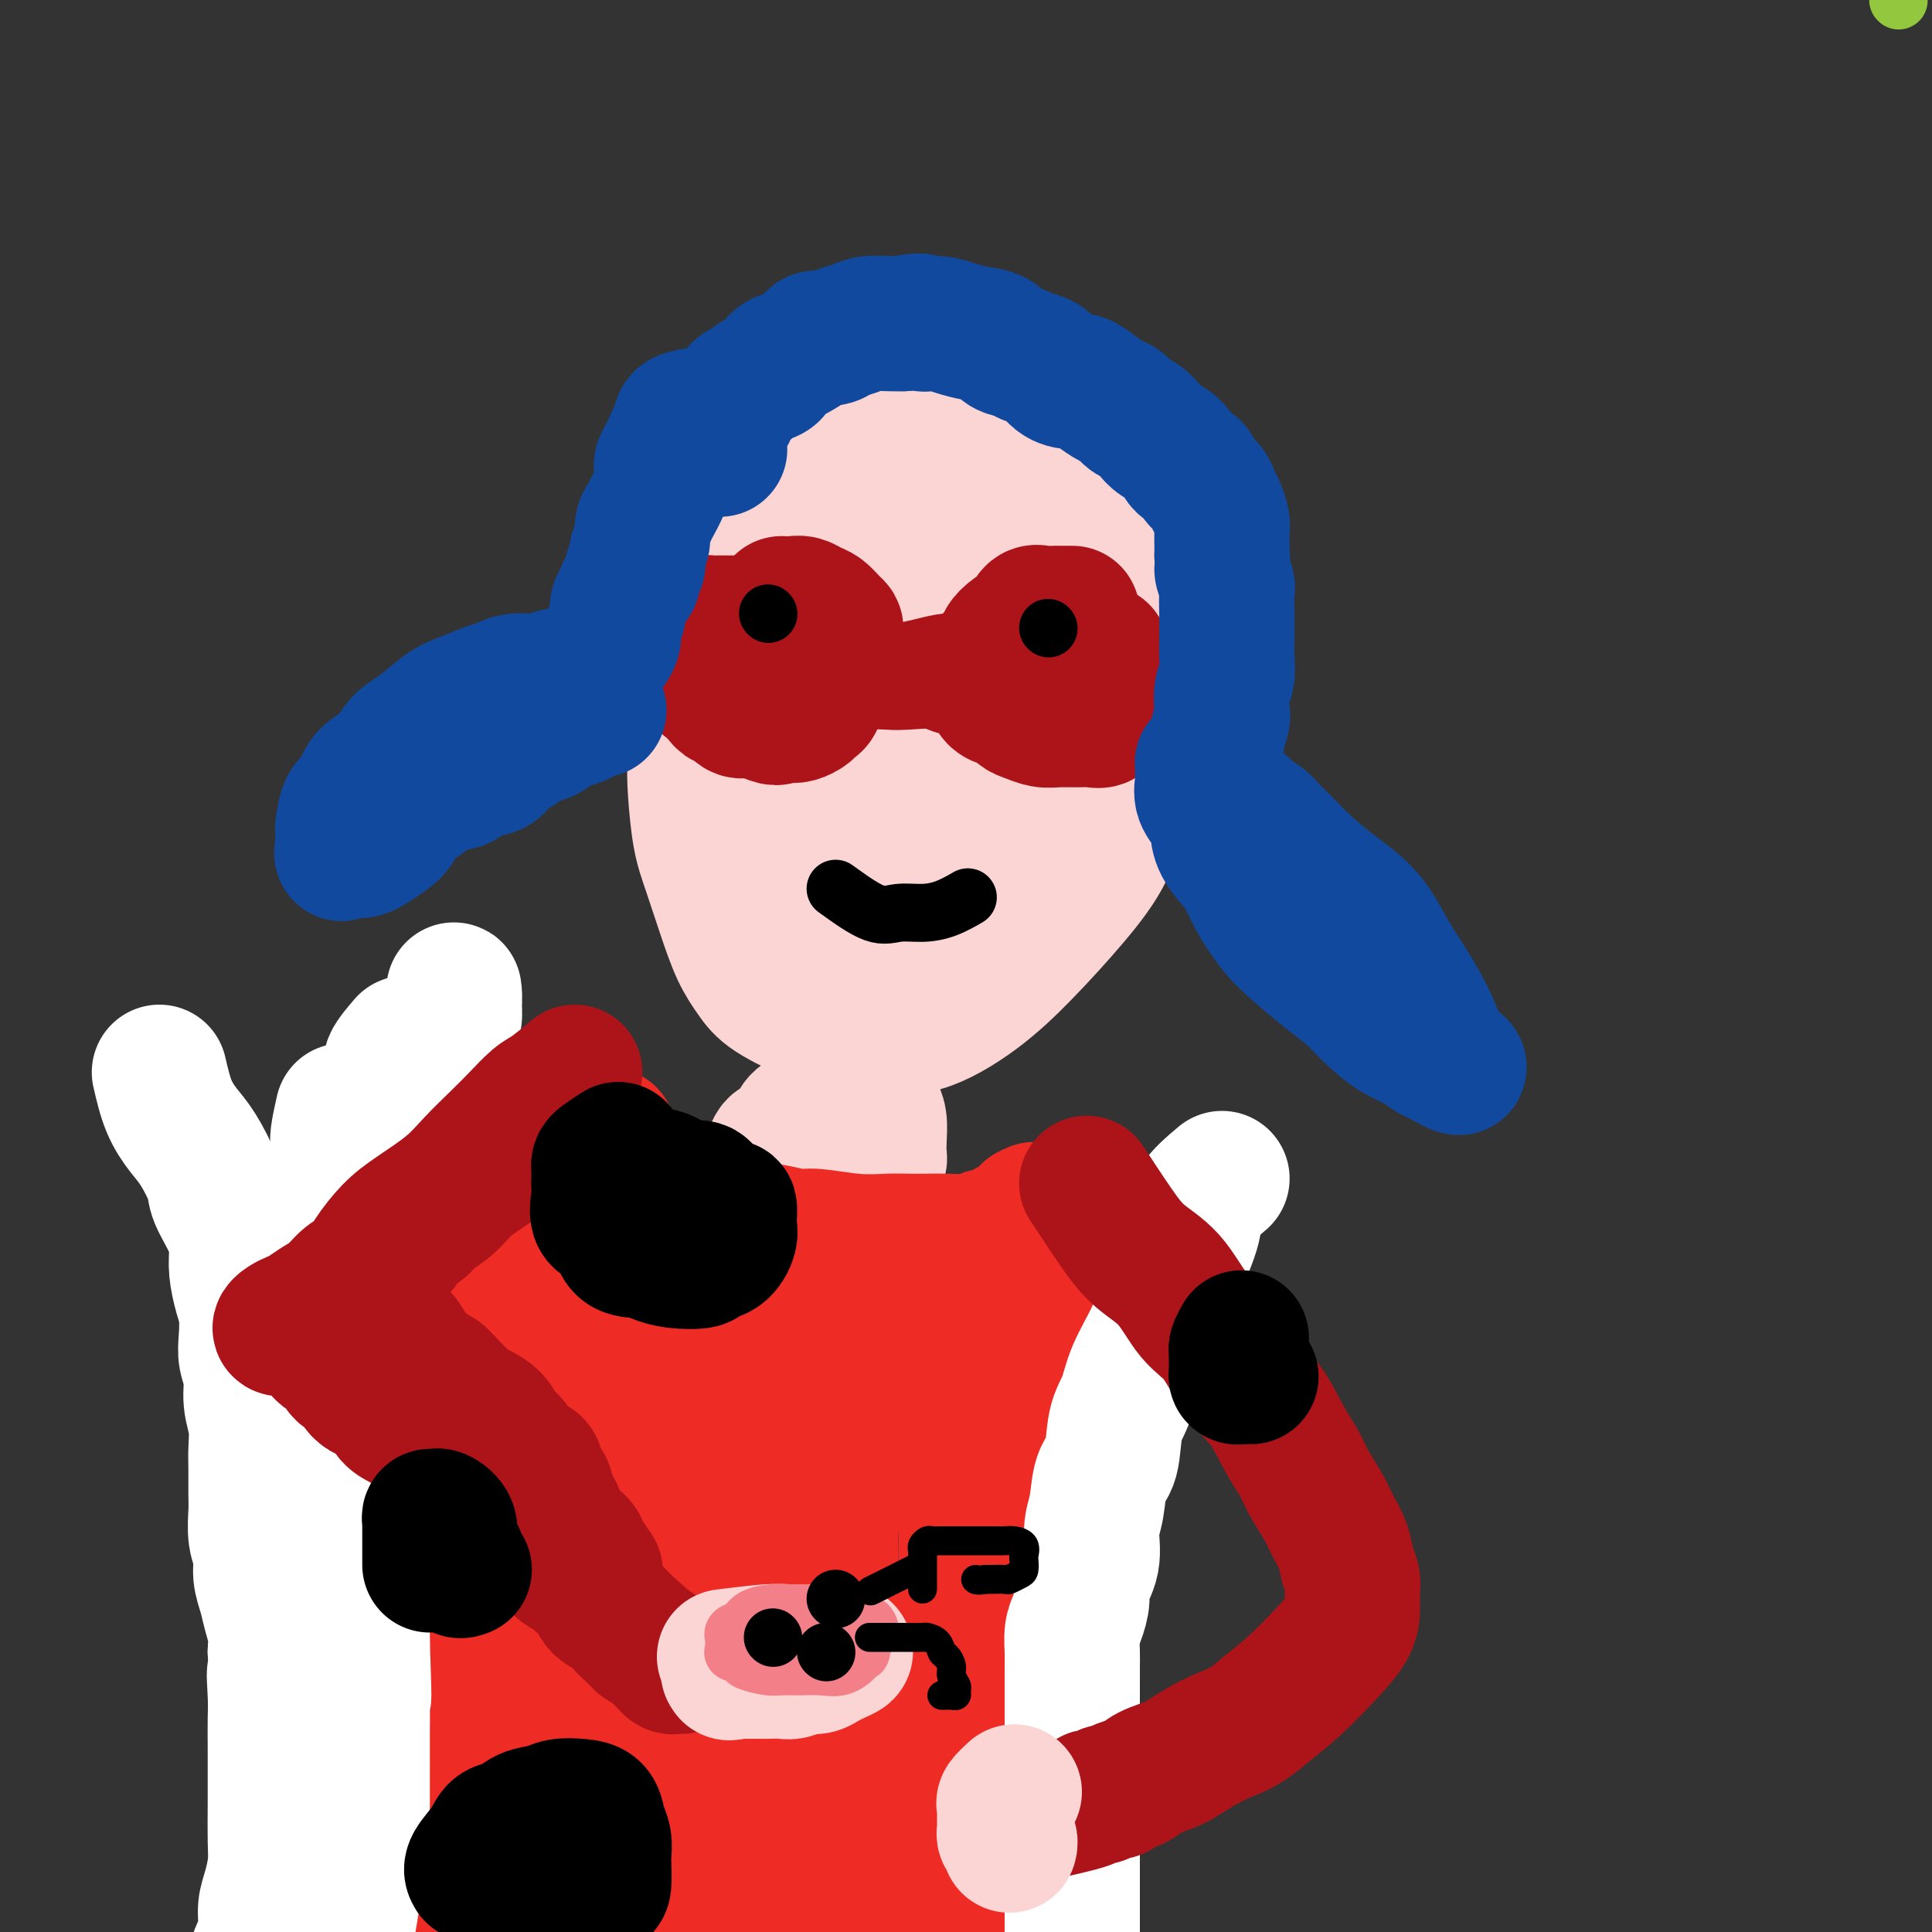 <svg viewBox='0 0 400 400' version='1.1' xmlns='http://www.w3.org/2000/svg' xmlns:xlink='http://www.w3.org/1999/xlink'><rect x="0" y="0" width="400" height="400" fill="#333333" stroke="none"/><g fill='none' stroke='#93C83E' stroke-width='12' stroke-linecap='round' stroke-linejoin='round'><path d='M393,0c0.000,0.000 0.100,0.100 0.1,0.1'/></g>
<g fill='none' stroke='#AD1419' stroke-width='20' stroke-linecap='round' stroke-linejoin='round'><path d='M170,140c-1.050,0.000 -2.100,0.000 -3,0c-0.900,-0.000 -1.649,-0.001 -2,0c-0.351,0.001 -0.303,0.004 -1,0c-0.697,-0.004 -2.137,-0.013 -3,0c-0.863,0.013 -1.148,0.049 -2,0c-0.852,-0.049 -2.271,-0.183 -3,0c-0.729,0.183 -0.770,0.683 -1,1c-0.230,0.317 -0.651,0.452 -1,1c-0.349,0.548 -0.628,1.508 -1,2c-0.372,0.492 -0.839,0.517 -1,1c-0.161,0.483 -0.017,1.425 0,2c0.017,0.575 -0.093,0.785 0,1c0.093,0.215 0.387,0.435 1,1c0.613,0.565 1.543,1.473 2,2c0.457,0.527 0.442,0.671 1,1c0.558,0.329 1.690,0.842 3,1c1.310,0.158 2.798,-0.041 4,0c1.202,0.041 2.119,0.320 3,0c0.881,-0.320 1.727,-1.241 3,-2c1.273,-0.759 2.975,-1.356 4,-2c1.025,-0.644 1.374,-1.336 2,-2c0.626,-0.664 1.529,-1.302 2,-2c0.471,-0.698 0.512,-1.457 1,-2c0.488,-0.543 1.425,-0.869 2,-1c0.575,-0.131 0.787,-0.065 1,0'/><path d='M181,142c2.285,-1.928 0.499,-1.249 0,-1c-0.499,0.249 0.290,0.067 1,0c0.710,-0.067 1.342,-0.018 2,0c0.658,0.018 1.342,0.005 2,0c0.658,-0.005 1.288,-0.001 2,0c0.712,0.001 1.504,-0.001 2,0c0.496,0.001 0.694,0.004 1,0c0.306,-0.004 0.720,-0.015 1,0c0.280,0.015 0.427,0.057 1,0c0.573,-0.057 1.571,-0.212 2,0c0.429,0.212 0.289,0.793 1,1c0.711,0.207 2.274,0.041 3,0c0.726,-0.041 0.614,0.041 1,0c0.386,-0.041 1.270,-0.207 2,0c0.730,0.207 1.305,0.787 2,1c0.695,0.213 1.511,0.060 2,0c0.489,-0.060 0.652,-0.026 1,0c0.348,0.026 0.882,0.046 1,0c0.118,-0.046 -0.179,-0.157 0,0c0.179,0.157 0.835,0.581 1,1c0.165,0.419 -0.162,0.834 0,1c0.162,0.166 0.813,0.083 1,0c0.187,-0.083 -0.089,-0.167 0,0c0.089,0.167 0.545,0.583 1,1'/><path d='M211,146c2.422,1.018 0.476,1.064 0,1c-0.476,-0.064 0.519,-0.236 1,0c0.481,0.236 0.449,0.881 0,1c-0.449,0.119 -1.317,-0.286 -2,-1c-0.683,-0.714 -1.183,-1.736 -2,-2c-0.817,-0.264 -1.952,0.232 -3,0c-1.048,-0.232 -2.009,-1.190 -3,-2c-0.991,-0.810 -2.013,-1.470 -3,-2c-0.987,-0.530 -1.940,-0.930 -3,-1c-1.060,-0.070 -2.227,0.192 -3,0c-0.773,-0.192 -1.152,-0.836 -2,-1c-0.848,-0.164 -2.167,0.152 -3,0c-0.833,-0.152 -1.182,-0.773 -2,-1c-0.818,-0.227 -2.106,-0.061 -3,0c-0.894,0.061 -1.393,0.016 -2,0c-0.607,-0.016 -1.321,-0.001 -2,0c-0.679,0.001 -1.321,-0.010 -2,0c-0.679,0.010 -1.394,0.040 -2,0c-0.606,-0.040 -1.103,-0.150 -2,0c-0.897,0.150 -2.194,0.561 -3,1c-0.806,0.439 -1.121,0.906 -2,1c-0.879,0.094 -2.321,-0.185 -3,0c-0.679,0.185 -0.594,0.833 -1,1c-0.406,0.167 -1.302,-0.147 -2,0c-0.698,0.147 -1.200,0.756 -1,1c0.200,0.244 1.100,0.122 2,0'/><path d='M163,142c-2.570,0.591 1.005,0.068 3,0c1.995,-0.068 2.409,0.319 4,0c1.591,-0.319 4.357,-1.343 7,-2c2.643,-0.657 5.162,-0.947 7,-1c1.838,-0.053 2.996,0.129 4,0c1.004,-0.129 1.854,-0.571 3,-1c1.146,-0.429 2.590,-0.847 4,-1c1.410,-0.153 2.787,-0.042 4,0c1.213,0.042 2.260,0.015 3,0c0.740,-0.015 1.171,-0.019 2,0c0.829,0.019 2.054,0.061 3,0c0.946,-0.061 1.612,-0.223 2,0c0.388,0.223 0.499,0.832 1,1c0.501,0.168 1.391,-0.106 2,0c0.609,0.106 0.938,0.591 1,1c0.062,0.409 -0.141,0.740 0,1c0.141,0.260 0.628,0.448 1,1c0.372,0.552 0.630,1.468 1,2c0.370,0.532 0.853,0.678 1,1c0.147,0.322 -0.043,0.818 0,1c0.043,0.182 0.320,0.050 0,0c-0.320,-0.050 -1.236,-0.016 -2,0c-0.764,0.016 -1.374,0.015 -2,0c-0.626,-0.015 -1.267,-0.043 -2,0c-0.733,0.043 -1.557,0.156 -2,0c-0.443,-0.156 -0.504,-0.580 -1,-1c-0.496,-0.420 -1.427,-0.834 -2,-1c-0.573,-0.166 -0.786,-0.083 -1,0'/><path d='M204,143c-1.654,-0.004 -0.289,-0.014 0,0c0.289,0.014 -0.497,0.051 -1,0c-0.503,-0.051 -0.723,-0.190 -1,0c-0.277,0.190 -0.611,0.708 -1,1c-0.389,0.292 -0.834,0.357 -1,1c-0.166,0.643 -0.052,1.863 0,3c0.052,1.137 0.043,2.189 0,3c-0.043,0.811 -0.120,1.379 0,2c0.120,0.621 0.437,1.295 1,2c0.563,0.705 1.372,1.442 2,2c0.628,0.558 1.075,0.936 2,1c0.925,0.064 2.327,-0.185 3,0c0.673,0.185 0.618,0.805 1,1c0.382,0.195 1.201,-0.034 2,0c0.799,0.034 1.577,0.330 2,0c0.423,-0.330 0.491,-1.286 1,-2c0.509,-0.714 1.461,-1.187 2,-2c0.539,-0.813 0.666,-1.966 1,-3c0.334,-1.034 0.875,-1.949 1,-3c0.125,-1.051 -0.165,-2.239 0,-3c0.165,-0.761 0.784,-1.094 1,-2c0.216,-0.906 0.027,-2.385 0,-3c-0.027,-0.615 0.106,-0.365 0,-1c-0.106,-0.635 -0.451,-2.156 -1,-3c-0.549,-0.844 -1.302,-1.011 -2,-1c-0.698,0.011 -1.342,0.199 -2,0c-0.658,-0.199 -1.331,-0.784 -2,-1c-0.669,-0.216 -1.334,-0.062 -2,0c-0.666,0.062 -1.333,0.031 -2,0'/><path d='M208,135c-2.000,-0.311 -2.000,-0.089 -2,0c-0.000,0.089 0.000,0.044 0,0'/></g>
<g fill='none' stroke='#FBD4D4' stroke-width='28' stroke-linecap='round' stroke-linejoin='round'><path d='M160,107c-1.565,0.832 -3.129,1.665 -4,2c-0.871,0.335 -1.047,0.174 -1,1c0.047,0.826 0.317,2.639 0,4c-0.317,1.361 -1.223,2.269 -2,4c-0.777,1.731 -1.427,4.285 -2,7c-0.573,2.715 -1.068,5.590 -2,8c-0.932,2.410 -2.300,4.356 -3,7c-0.700,2.644 -0.732,5.988 -1,9c-0.268,3.012 -0.770,5.692 -1,8c-0.230,2.308 -0.186,4.245 0,7c0.186,2.755 0.514,6.330 1,9c0.486,2.670 1.129,4.436 2,7c0.871,2.564 1.969,5.927 3,9c1.031,3.073 1.993,5.856 3,8c1.007,2.144 2.059,3.649 3,5c0.941,1.351 1.772,2.548 4,4c2.228,1.452 5.853,3.158 8,4c2.147,0.842 2.818,0.821 5,1c2.182,0.179 5.876,0.558 9,1c3.124,0.442 5.676,0.947 9,0c3.324,-0.947 7.418,-3.348 11,-6c3.582,-2.652 6.651,-5.557 10,-9c3.349,-3.443 6.979,-7.426 10,-11c3.021,-3.574 5.435,-6.739 7,-10c1.565,-3.261 2.281,-6.617 3,-9c0.719,-2.383 1.440,-3.793 2,-6c0.560,-2.207 0.958,-5.209 0,-8c-0.958,-2.791 -3.274,-5.369 -5,-8c-1.726,-2.631 -2.863,-5.316 -4,-8'/><path d='M225,137c-1.877,-4.329 -2.069,-7.151 -3,-10c-0.931,-2.849 -2.599,-5.724 -4,-9c-1.401,-3.276 -2.534,-6.954 -4,-10c-1.466,-3.046 -3.266,-5.462 -5,-7c-1.734,-1.538 -3.404,-2.200 -5,-3c-1.596,-0.800 -3.119,-1.738 -5,-2c-1.881,-0.262 -4.122,0.152 -7,0c-2.878,-0.152 -6.395,-0.869 -9,0c-2.605,0.869 -4.300,3.326 -6,6c-1.700,2.674 -3.406,5.565 -5,8c-1.594,2.435 -3.076,4.414 -4,7c-0.924,2.586 -1.291,5.779 -2,9c-0.709,3.221 -1.760,6.469 -2,10c-0.240,3.531 0.330,7.345 0,11c-0.330,3.655 -1.562,7.152 -2,11c-0.438,3.848 -0.083,8.048 0,11c0.083,2.952 -0.106,4.658 0,7c0.106,2.342 0.508,5.320 1,7c0.492,1.680 1.073,2.060 2,3c0.927,0.940 2.200,2.439 3,3c0.800,0.561 1.128,0.185 2,0c0.872,-0.185 2.288,-0.181 3,0c0.712,0.181 0.719,0.537 1,0c0.281,-0.537 0.835,-1.966 1,-5c0.165,-3.034 -0.061,-7.672 0,-13c0.061,-5.328 0.409,-11.345 0,-16c-0.409,-4.655 -1.573,-7.949 -2,-11c-0.427,-3.051 -0.115,-5.860 0,-9c0.115,-3.140 0.033,-6.611 0,-9c-0.033,-2.389 -0.016,-3.694 0,-5'/><path d='M173,121c-0.357,-10.781 -0.249,-6.233 1,-6c1.249,0.233 3.638,-3.848 7,-7c3.362,-3.152 7.697,-5.374 11,-7c3.303,-1.626 5.575,-2.657 8,-3c2.425,-0.343 5.004,0.001 8,0c2.996,-0.001 6.407,-0.348 9,2c2.593,2.348 4.366,7.390 5,11c0.634,3.610 0.130,5.788 0,10c-0.130,4.212 0.115,10.457 0,16c-0.115,5.543 -0.590,10.382 -2,15c-1.410,4.618 -3.756,9.015 -6,13c-2.244,3.985 -4.386,7.560 -6,10c-1.614,2.440 -2.699,3.747 -4,5c-1.301,1.253 -2.817,2.453 -5,3c-2.183,0.547 -5.033,0.442 -7,0c-1.967,-0.442 -3.050,-1.222 -4,-3c-0.950,-1.778 -1.766,-4.554 -2,-9c-0.234,-4.446 0.115,-10.563 0,-16c-0.115,-5.437 -0.694,-10.193 0,-15c0.694,-4.807 2.661,-9.665 5,-15c2.339,-5.335 5.049,-11.148 7,-15c1.951,-3.852 3.143,-5.742 4,-7c0.857,-1.258 1.377,-1.882 2,-2c0.623,-0.118 1.347,0.271 2,0c0.653,-0.271 1.234,-1.202 2,0c0.766,1.202 1.717,4.535 2,8c0.283,3.465 -0.101,7.061 0,12c0.101,4.939 0.687,11.221 0,17c-0.687,5.779 -2.646,11.056 -4,16c-1.354,4.944 -2.101,9.555 -3,13c-0.899,3.445 -1.949,5.722 -3,8'/><path d='M200,175c-1.890,6.583 -1.616,4.540 -2,4c-0.384,-0.540 -1.425,0.423 -2,1c-0.575,0.577 -0.682,0.768 -1,0c-0.318,-0.768 -0.847,-2.494 -1,-5c-0.153,-2.506 0.071,-5.791 0,-10c-0.071,-4.209 -0.436,-9.343 0,-14c0.436,-4.657 1.675,-8.839 3,-13c1.325,-4.161 2.737,-8.302 4,-11c1.263,-2.698 2.378,-3.953 3,-5c0.622,-1.047 0.750,-1.884 1,-2c0.250,-0.116 0.622,0.491 1,0c0.378,-0.491 0.761,-2.080 1,0c0.239,2.080 0.335,7.828 0,14c-0.335,6.172 -1.102,12.767 -3,19c-1.898,6.233 -4.928,12.104 -7,17c-2.072,4.896 -3.186,8.816 -5,13c-1.814,4.184 -4.328,8.633 -6,12c-1.672,3.367 -2.500,5.653 -3,7c-0.500,1.347 -0.670,1.756 -1,2c-0.330,0.244 -0.821,0.323 -1,0c-0.179,-0.323 -0.048,-1.046 0,-2c0.048,-0.954 0.013,-2.137 0,-3c-0.013,-0.863 -0.003,-1.404 0,-2c0.003,-0.596 0.001,-1.246 0,-2c-0.001,-0.754 -0.000,-1.611 0,-2c0.000,-0.389 0.000,-0.311 0,-1c-0.000,-0.689 -0.000,-2.147 0,-3c0.000,-0.853 0.000,-1.101 0,-2c-0.000,-0.899 -0.000,-2.450 0,-4'/><path d='M181,183c0.022,-4.571 0.075,-5.498 0,-8c-0.075,-2.502 -0.280,-6.580 0,-11c0.280,-4.420 1.044,-9.182 2,-13c0.956,-3.818 2.102,-6.692 3,-9c0.898,-2.308 1.547,-4.048 2,-6c0.453,-1.952 0.710,-4.114 1,-6c0.290,-1.886 0.613,-3.495 1,-5c0.387,-1.505 0.836,-2.907 1,-4c0.164,-1.093 0.041,-1.879 0,-3c-0.041,-1.121 0.000,-2.579 0,-4c-0.000,-1.421 -0.041,-2.805 0,-4c0.041,-1.195 0.166,-2.202 0,-3c-0.166,-0.798 -0.621,-1.388 -1,-2c-0.379,-0.612 -0.683,-1.247 -1,-2c-0.317,-0.753 -0.648,-1.623 -1,-2c-0.352,-0.377 -0.724,-0.262 -1,-1c-0.276,-0.738 -0.457,-2.330 -1,-3c-0.543,-0.670 -1.447,-0.418 -2,-1c-0.553,-0.582 -0.754,-1.998 -2,-3c-1.246,-1.002 -3.536,-1.589 -5,-2c-1.464,-0.411 -2.103,-0.644 -3,-1c-0.897,-0.356 -2.052,-0.834 -3,-1c-0.948,-0.166 -1.689,-0.019 -3,0c-1.311,0.019 -3.192,-0.090 -4,0c-0.808,0.090 -0.542,0.378 -1,1c-0.458,0.622 -1.639,1.578 -2,2c-0.361,0.422 0.099,0.309 0,1c-0.099,0.691 -0.759,2.185 -1,3c-0.241,0.815 -0.065,0.950 0,2c0.065,1.050 0.019,3.014 0,5c-0.019,1.986 -0.009,3.993 0,6'/><path d='M160,109c-0.348,2.926 -1.216,3.740 -2,5c-0.784,1.260 -1.482,2.966 -2,4c-0.518,1.034 -0.857,1.397 -1,2c-0.143,0.603 -0.091,1.448 0,2c0.091,0.552 0.221,0.813 0,1c-0.221,0.187 -0.791,0.300 -1,0c-0.209,-0.300 -0.055,-1.012 0,-2c0.055,-0.988 0.013,-2.252 0,-3c-0.013,-0.748 0.005,-0.979 0,-2c-0.005,-1.021 -0.031,-2.831 0,-4c0.031,-1.169 0.121,-1.695 1,-3c0.879,-1.305 2.547,-3.388 4,-5c1.453,-1.612 2.692,-2.752 4,-4c1.308,-1.248 2.684,-2.604 4,-4c1.316,-1.396 2.571,-2.832 4,-4c1.429,-1.168 3.033,-2.067 5,-3c1.967,-0.933 4.296,-1.900 6,-3c1.704,-1.100 2.781,-2.333 4,-3c1.219,-0.667 2.580,-0.767 4,-1c1.420,-0.233 2.900,-0.600 4,-1c1.100,-0.400 1.821,-0.833 3,-1c1.179,-0.167 2.817,-0.068 4,0c1.183,0.068 1.912,0.104 3,0c1.088,-0.104 2.535,-0.348 4,0c1.465,0.348 2.949,1.289 4,2c1.051,0.711 1.667,1.191 3,2c1.333,0.809 3.381,1.945 5,3c1.619,1.055 2.810,2.027 4,3'/><path d='M224,90c3.283,2.100 3.492,2.350 4,3c0.508,0.650 1.317,1.699 2,3c0.683,1.301 1.241,2.855 2,4c0.759,1.145 1.720,1.880 2,3c0.280,1.120 -0.121,2.624 0,4c0.121,1.376 0.765,2.622 1,4c0.235,1.378 0.063,2.886 0,4c-0.063,1.114 -0.017,1.833 0,3c0.017,1.167 0.005,2.780 0,4c-0.005,1.220 -0.001,2.045 0,3c0.001,0.955 0.001,2.040 0,3c-0.001,0.960 -0.002,1.796 0,3c0.002,1.204 0.007,2.776 0,4c-0.007,1.224 -0.027,2.101 0,3c0.027,0.899 0.102,1.819 0,3c-0.102,1.181 -0.382,2.623 -1,4c-0.618,1.377 -1.573,2.690 -2,4c-0.427,1.310 -0.326,2.616 -1,4c-0.674,1.384 -2.124,2.846 -3,4c-0.876,1.154 -1.180,2.000 -2,3c-0.820,1.000 -2.157,2.155 -3,3c-0.843,0.845 -1.193,1.379 -2,2c-0.807,0.621 -2.070,1.329 -3,2c-0.930,0.671 -1.528,1.303 -2,2c-0.472,0.697 -0.819,1.457 -2,2c-1.181,0.543 -3.194,0.869 -4,1c-0.806,0.131 -0.403,0.065 0,0'/><path d='M182,204c-0.870,1.089 -1.740,2.178 -2,3c-0.260,0.822 0.090,1.378 0,2c-0.090,0.622 -0.619,1.311 -1,2c-0.381,0.689 -0.615,1.380 -1,2c-0.385,0.620 -0.921,1.170 -1,2c-0.079,0.830 0.299,1.942 0,3c-0.299,1.058 -1.275,2.064 -2,3c-0.725,0.936 -1.201,1.803 -2,3c-0.799,1.197 -1.923,2.725 -3,4c-1.077,1.275 -2.107,2.295 -3,3c-0.893,0.705 -1.650,1.093 -2,2c-0.350,0.907 -0.294,2.334 -1,3c-0.706,0.666 -2.175,0.571 -3,1c-0.825,0.429 -1.006,1.383 -1,2c0.006,0.617 0.200,0.897 0,1c-0.200,0.103 -0.794,0.027 -1,0c-0.206,-0.027 -0.024,-0.007 1,0c1.024,0.007 2.891,0.002 4,0c1.109,-0.002 1.460,-0.001 2,0c0.540,0.001 1.270,0.000 2,0'/><path d='M168,240c1.842,-0.000 2.448,-0.000 3,0c0.552,0.000 1.051,0.000 2,0c0.949,-0.000 2.348,-0.000 3,0c0.652,0.000 0.557,0.000 1,0c0.443,-0.000 1.425,-0.002 2,0c0.575,0.002 0.742,0.007 1,0c0.258,-0.007 0.606,-0.025 1,0c0.394,0.025 0.835,0.093 1,0c0.165,-0.093 0.055,-0.348 0,-1c-0.055,-0.652 -0.056,-1.700 0,-3c0.056,-1.300 0.169,-2.851 0,-4c-0.169,-1.149 -0.620,-1.896 -1,-3c-0.380,-1.104 -0.690,-2.566 -1,-4c-0.310,-1.434 -0.619,-2.840 -1,-4c-0.381,-1.160 -0.834,-2.074 -1,-3c-0.166,-0.926 -0.045,-1.865 0,-3c0.045,-1.135 0.013,-2.467 0,-3c-0.013,-0.533 -0.006,-0.266 0,0'/></g>
<g fill='none' stroke='#EE2B24' stroke-width='28' stroke-linecap='round' stroke-linejoin='round'><path d='M126,235c1.750,3.089 3.499,6.178 5,8c1.501,1.822 2.752,2.376 4,3c1.248,0.624 2.492,1.319 4,2c1.508,0.681 3.278,1.349 5,2c1.722,0.651 3.394,1.284 5,2c1.606,0.716 3.144,1.516 5,2c1.856,0.484 4.030,0.651 6,1c1.970,0.349 3.737,0.878 5,1c1.263,0.122 2.021,-0.163 4,0c1.979,0.163 5.178,0.776 8,1c2.822,0.224 5.267,0.061 7,0c1.733,-0.061 2.755,-0.019 4,0c1.245,0.019 2.712,0.017 4,0c1.288,-0.017 2.397,-0.047 4,0c1.603,0.047 3.699,0.171 5,0c1.301,-0.171 1.806,-0.637 3,-1c1.194,-0.363 3.075,-0.623 4,-1c0.925,-0.377 0.893,-0.871 1,-1c0.107,-0.129 0.354,0.105 1,0c0.646,-0.105 1.690,-0.550 2,-1c0.310,-0.450 -0.113,-0.904 0,-1c0.113,-0.096 0.761,0.166 1,0c0.239,-0.166 0.068,-0.762 0,-1c-0.068,-0.238 -0.034,-0.119 0,0'/><path d='M213,251c2.000,-1.000 1.000,-0.500 0,0'/><path d='M121,234c-1.589,1.203 -3.177,2.405 -4,3c-0.823,0.595 -0.880,0.582 -1,1c-0.120,0.418 -0.301,1.266 -1,2c-0.699,0.734 -1.914,1.352 -3,2c-1.086,0.648 -2.042,1.325 -3,2c-0.958,0.675 -1.917,1.349 -3,2c-1.083,0.651 -2.288,1.280 -3,2c-0.712,0.720 -0.930,1.531 -2,2c-1.070,0.469 -2.992,0.595 -4,1c-1.008,0.405 -1.102,1.090 -2,2c-0.898,0.910 -2.598,2.045 -4,3c-1.402,0.955 -2.505,1.731 -4,3c-1.495,1.269 -3.382,3.031 -5,4c-1.618,0.969 -2.966,1.144 -4,2c-1.034,0.856 -1.754,2.394 -3,3c-1.246,0.606 -3.016,0.281 -4,1c-0.984,0.719 -1.180,2.484 -2,3c-0.820,0.516 -2.262,-0.215 -3,0c-0.738,0.215 -0.772,1.377 -1,2c-0.228,0.623 -0.649,0.705 -1,1c-0.351,0.295 -0.630,0.801 -1,1c-0.370,0.199 -0.830,0.092 -1,0c-0.170,-0.092 -0.048,-0.169 0,0c0.048,0.169 0.024,0.585 0,1'/><path d='M62,277c-9.175,6.650 -2.613,1.775 0,0c2.613,-1.775 1.277,-0.449 1,0c-0.277,0.449 0.506,0.022 1,0c0.494,-0.022 0.700,0.362 1,1c0.300,0.638 0.695,1.531 1,2c0.305,0.469 0.520,0.514 1,1c0.480,0.486 1.226,1.415 2,2c0.774,0.585 1.576,0.828 2,1c0.424,0.172 0.470,0.272 1,1c0.530,0.728 1.546,2.082 2,3c0.454,0.918 0.347,1.400 1,2c0.653,0.600 2.065,1.319 3,2c0.935,0.681 1.391,1.323 2,2c0.609,0.677 1.370,1.389 2,2c0.630,0.611 1.127,1.121 2,2c0.873,0.879 2.121,2.126 3,3c0.879,0.874 1.391,1.375 2,2c0.609,0.625 1.317,1.375 2,2c0.683,0.625 1.343,1.126 2,2c0.657,0.874 1.312,2.121 2,3c0.688,0.879 1.408,1.390 2,2c0.592,0.610 1.056,1.318 2,2c0.944,0.682 2.370,1.337 3,2c0.630,0.663 0.466,1.332 1,2c0.534,0.668 1.767,1.334 3,2'/><path d='M106,320c6.865,7.078 2.028,3.274 1,2c-1.028,-1.274 1.752,-0.017 3,1c1.248,1.017 0.965,1.793 1,2c0.035,0.207 0.388,-0.154 1,0c0.612,0.154 1.484,0.825 2,1c0.516,0.175 0.677,-0.145 1,0c0.323,0.145 0.806,0.756 1,1c0.194,0.244 0.097,0.122 0,0'/><path d='M213,256c0.002,0.759 0.004,1.517 0,2c-0.004,0.483 -0.015,0.689 0,1c0.015,0.311 0.057,0.727 0,1c-0.057,0.273 -0.211,0.402 0,1c0.211,0.598 0.788,1.666 1,2c0.212,0.334 0.061,-0.065 0,0c-0.061,0.065 -0.030,0.594 0,1c0.030,0.406 0.060,0.690 0,1c-0.060,0.310 -0.208,0.648 0,1c0.208,0.352 0.774,0.719 1,1c0.226,0.281 0.112,0.476 0,1c-0.112,0.524 -0.222,1.379 0,2c0.222,0.621 0.776,1.010 1,2c0.224,0.990 0.116,2.580 0,4c-0.116,1.420 -0.241,2.668 0,4c0.241,1.332 0.849,2.746 1,5c0.151,2.254 -0.156,5.347 0,8c0.156,2.653 0.774,4.866 1,7c0.226,2.134 0.061,4.190 0,7c-0.061,2.810 -0.017,6.374 0,10c0.017,3.626 0.009,7.313 0,11'/><path d='M218,328c0.774,13.052 0.207,9.683 0,11c-0.207,1.317 -0.056,7.321 0,12c0.056,4.679 0.015,8.034 0,11c-0.015,2.966 -0.004,5.542 0,9c0.004,3.458 0.001,7.798 0,12c-0.001,4.202 -0.000,8.266 0,12c0.000,3.734 -0.000,7.138 0,10c0.000,2.862 0.000,5.181 0,7c-0.000,1.819 -0.001,3.139 0,4c0.001,0.861 0.005,1.263 0,2c-0.005,0.737 -0.021,1.808 0,2c0.021,0.192 0.077,-0.494 0,-1c-0.077,-0.506 -0.286,-0.831 -1,-2c-0.714,-1.169 -1.934,-3.183 -3,-6c-1.066,-2.817 -1.977,-6.438 -3,-10c-1.023,-3.562 -2.158,-7.064 -3,-11c-0.842,-3.936 -1.393,-8.306 -2,-13c-0.607,-4.694 -1.272,-9.713 -2,-14c-0.728,-4.287 -1.519,-7.841 -2,-12c-0.481,-4.159 -0.651,-8.922 -1,-13c-0.349,-4.078 -0.878,-7.471 -1,-11c-0.122,-3.529 0.164,-7.195 0,-10c-0.164,-2.805 -0.776,-4.750 -1,-7c-0.224,-2.250 -0.060,-4.805 0,-7c0.060,-2.195 0.016,-4.032 0,-6c-0.016,-1.968 -0.004,-4.068 0,-6c0.004,-1.932 0.001,-3.695 0,-6c-0.001,-2.305 -0.001,-5.153 0,-8'/><path d='M199,277c-0.525,-12.213 -0.338,-5.746 0,-4c0.338,1.746 0.825,-1.231 1,-3c0.175,-1.769 0.037,-2.331 0,-3c-0.037,-0.669 0.028,-1.446 0,-2c-0.028,-0.554 -0.147,-0.886 0,-1c0.147,-0.114 0.561,-0.010 1,0c0.439,0.010 0.901,-0.075 1,0c0.099,0.075 -0.167,0.309 0,2c0.167,1.691 0.767,4.838 1,8c0.233,3.162 0.100,6.337 0,11c-0.100,4.663 -0.166,10.813 0,18c0.166,7.187 0.565,15.412 0,22c-0.565,6.588 -2.094,11.540 -3,17c-0.906,5.460 -1.191,11.427 -2,17c-0.809,5.573 -2.143,10.750 -3,16c-0.857,5.250 -1.236,10.571 -2,16c-0.764,5.429 -1.911,10.965 -3,15c-1.089,4.035 -2.118,6.570 -3,9c-0.882,2.430 -1.615,4.757 -2,6c-0.385,1.243 -0.422,1.404 -1,2c-0.578,0.596 -1.697,1.628 -2,2c-0.303,0.372 0.210,0.084 0,0c-0.210,-0.084 -1.142,0.036 -2,-1c-0.858,-1.036 -1.641,-3.228 -2,-6c-0.359,-2.772 -0.295,-6.124 -1,-10c-0.705,-3.876 -2.179,-8.276 -3,-13c-0.821,-4.724 -0.990,-9.772 -1,-15c-0.010,-5.228 0.140,-10.637 0,-16c-0.140,-5.363 -0.570,-10.682 -1,-16'/><path d='M172,348c-0.309,-9.606 -0.083,-10.120 0,-13c0.083,-2.880 0.022,-8.125 0,-12c-0.022,-3.875 -0.006,-6.379 0,-9c0.006,-2.621 0.000,-5.358 0,-8c-0.000,-2.642 0.004,-5.190 0,-7c-0.004,-1.810 -0.016,-2.881 0,-4c0.016,-1.119 0.062,-2.287 0,-3c-0.062,-0.713 -0.230,-0.971 0,-1c0.230,-0.029 0.859,0.170 1,0c0.141,-0.170 -0.205,-0.710 0,0c0.205,0.710 0.961,2.670 0,8c-0.961,5.330 -3.639,14.029 -6,21c-2.361,6.971 -4.404,12.216 -7,18c-2.596,5.784 -5.746,12.109 -9,18c-3.254,5.891 -6.612,11.348 -9,16c-2.388,4.652 -3.806,8.500 -5,12c-1.194,3.500 -2.166,6.651 -3,9c-0.834,2.349 -1.532,3.894 -2,5c-0.468,1.106 -0.708,1.771 -1,2c-0.292,0.229 -0.636,0.021 -1,0c-0.364,-0.021 -0.749,0.146 -1,0c-0.251,-0.146 -0.369,-0.606 -1,-2c-0.631,-1.394 -1.775,-3.724 -3,-7c-1.225,-3.276 -2.529,-7.498 -4,-12c-1.471,-4.502 -3.107,-9.285 -4,-14c-0.893,-4.715 -1.043,-9.363 -2,-14c-0.957,-4.637 -2.720,-9.264 -4,-13c-1.280,-3.736 -2.075,-6.583 -3,-10c-0.925,-3.417 -1.978,-7.405 -3,-11c-1.022,-3.595 -2.011,-6.798 -3,-10'/><path d='M102,307c-3.170,-12.794 -1.596,-8.779 -1,-10c0.596,-1.221 0.215,-7.678 0,-12c-0.215,-4.322 -0.265,-6.507 0,-9c0.265,-2.493 0.845,-5.292 1,-7c0.155,-1.708 -0.115,-2.325 0,-3c0.115,-0.675 0.615,-1.408 1,-2c0.385,-0.592 0.654,-1.043 1,-1c0.346,0.043 0.771,0.579 1,1c0.229,0.421 0.264,0.727 0,5c-0.264,4.273 -0.827,12.514 -2,21c-1.173,8.486 -2.955,17.219 -4,26c-1.045,8.781 -1.351,17.611 -2,26c-0.649,8.389 -1.639,16.338 -2,23c-0.361,6.662 -0.094,12.038 0,18c0.094,5.962 0.013,12.510 0,17c-0.013,4.490 0.042,6.920 0,9c-0.042,2.080 -0.181,3.809 0,5c0.181,1.191 0.681,1.845 1,2c0.319,0.155 0.458,-0.187 0,-2c-0.458,-1.813 -1.512,-5.097 -3,-9c-1.488,-3.903 -3.412,-8.427 -5,-13c-1.588,-4.573 -2.842,-9.196 -4,-14c-1.158,-4.804 -2.219,-9.789 -3,-15c-0.781,-5.211 -1.281,-10.646 -2,-16c-0.719,-5.354 -1.657,-10.625 -2,-16c-0.343,-5.375 -0.092,-10.853 0,-15c0.092,-4.147 0.025,-6.963 0,-10c-0.025,-3.037 -0.007,-6.296 0,-9c0.007,-2.704 0.004,-4.852 0,-7'/><path d='M77,290c-0.726,-12.391 -0.542,-6.869 0,-6c0.542,0.869 1.441,-2.916 2,-5c0.559,-2.084 0.777,-2.468 1,-3c0.223,-0.532 0.451,-1.210 1,-2c0.549,-0.790 1.418,-1.690 2,-2c0.582,-0.310 0.877,-0.031 1,0c0.123,0.031 0.074,-0.185 0,0c-0.074,0.185 -0.174,0.772 0,2c0.174,1.228 0.621,3.097 0,8c-0.621,4.903 -2.310,12.840 -4,21c-1.690,8.160 -3.382,16.543 -5,24c-1.618,7.457 -3.163,13.989 -4,20c-0.837,6.011 -0.967,11.502 -1,16c-0.033,4.498 0.032,8.004 0,12c-0.032,3.996 -0.160,8.482 0,12c0.160,3.518 0.607,6.070 1,8c0.393,1.930 0.733,3.240 1,4c0.267,0.760 0.460,0.972 1,1c0.540,0.028 1.428,-0.128 2,0c0.572,0.128 0.827,0.541 1,0c0.173,-0.541 0.263,-2.036 1,-5c0.737,-2.964 2.122,-7.397 4,-14c1.878,-6.603 4.251,-15.377 7,-24c2.749,-8.623 5.875,-17.095 10,-26c4.125,-8.905 9.250,-18.243 13,-26c3.750,-7.757 6.125,-13.935 8,-19c1.875,-5.065 3.250,-9.019 4,-12c0.750,-2.981 0.875,-4.991 1,-7'/><path d='M124,267c5.979,-14.662 2.925,-6.316 2,-4c-0.925,2.316 0.278,-1.398 1,-3c0.722,-1.602 0.964,-1.091 1,-1c0.036,0.091 -0.134,-0.237 0,0c0.134,0.237 0.572,1.041 1,4c0.428,2.959 0.848,8.073 1,15c0.152,6.927 0.038,15.665 -1,25c-1.038,9.335 -3.001,19.265 -4,29c-0.999,9.735 -1.035,19.274 -1,28c0.035,8.726 0.142,16.639 0,23c-0.142,6.361 -0.532,11.169 0,15c0.532,3.831 1.987,6.686 3,9c1.013,2.314 1.585,4.088 2,5c0.415,0.912 0.673,0.962 1,1c0.327,0.038 0.722,0.063 1,0c0.278,-0.063 0.440,-0.214 0,-2c-0.440,-1.786 -1.483,-5.208 -2,-10c-0.517,-4.792 -0.507,-10.956 0,-19c0.507,-8.044 1.511,-17.970 3,-27c1.489,-9.030 3.462,-17.165 6,-24c2.538,-6.835 5.642,-12.371 8,-17c2.358,-4.629 3.969,-8.352 5,-11c1.031,-2.648 1.483,-4.223 2,-6c0.517,-1.777 1.098,-3.758 2,-5c0.902,-1.242 2.126,-1.744 3,-3c0.874,-1.256 1.400,-3.265 2,-4c0.600,-0.735 1.274,-0.197 2,0c0.726,0.197 1.503,0.053 2,0c0.497,-0.053 0.713,-0.015 1,0c0.287,0.015 0.643,0.008 1,0'/><path d='M166,285c1.230,-0.527 1.305,-1.844 1,2c-0.305,3.844 -0.988,12.849 -3,22c-2.012,9.151 -5.351,18.447 -9,27c-3.649,8.553 -7.608,16.362 -11,24c-3.392,7.638 -6.219,15.106 -9,21c-2.781,5.894 -5.517,10.215 -8,14c-2.483,3.785 -4.714,7.033 -6,9c-1.286,1.967 -1.628,2.654 -2,3c-0.372,0.346 -0.775,0.350 -1,0c-0.225,-0.350 -0.272,-1.055 0,-2c0.272,-0.945 0.863,-2.128 2,-4c1.137,-1.872 2.820,-4.431 6,-9c3.180,-4.569 7.858,-11.147 13,-17c5.142,-5.853 10.749,-10.981 15,-15c4.251,-4.019 7.145,-6.930 11,-9c3.855,-2.070 8.671,-3.297 12,-4c3.329,-0.703 5.172,-0.880 7,-1c1.828,-0.120 3.642,-0.183 5,0c1.358,0.183 2.259,0.614 3,3c0.741,2.386 1.322,6.729 2,11c0.678,4.271 1.452,8.472 0,14c-1.452,5.528 -5.130,12.383 -9,17c-3.870,4.617 -7.932,6.996 -12,9c-4.068,2.004 -8.141,3.632 -13,5c-4.859,1.368 -10.504,2.474 -15,3c-4.496,0.526 -7.844,0.471 -10,0c-2.156,-0.471 -3.119,-1.358 -4,-2c-0.881,-0.642 -1.680,-1.041 -2,-2c-0.320,-0.959 -0.160,-2.480 0,-4'/><path d='M129,400c-0.344,-1.953 1.795,-2.835 4,-4c2.205,-1.165 4.477,-2.612 9,-5c4.523,-2.388 11.297,-5.716 16,-8c4.703,-2.284 7.334,-3.525 12,-5c4.666,-1.475 11.367,-3.184 16,-4c4.633,-0.816 7.197,-0.739 10,-1c2.803,-0.261 5.846,-0.860 8,-1c2.154,-0.140 3.419,0.177 4,0c0.581,-0.177 0.478,-0.849 1,-1c0.522,-0.151 1.668,0.220 1,-1c-0.668,-1.220 -3.149,-4.032 -7,-8c-3.851,-3.968 -9.071,-9.091 -15,-14c-5.929,-4.909 -12.569,-9.605 -18,-14c-5.431,-4.395 -9.655,-8.491 -13,-12c-3.345,-3.509 -5.810,-6.433 -9,-9c-3.190,-2.567 -7.105,-4.776 -10,-8c-2.895,-3.224 -4.771,-7.462 -6,-10c-1.229,-2.538 -1.810,-3.378 -2,-5c-0.190,-1.622 0.011,-4.028 0,-6c-0.011,-1.972 -0.232,-3.511 0,-5c0.232,-1.489 0.919,-2.928 3,-4c2.081,-1.072 5.556,-1.776 9,-3c3.444,-1.224 6.857,-2.969 11,-4c4.143,-1.031 9.017,-1.347 14,-2c4.983,-0.653 10.076,-1.643 14,-2c3.924,-0.357 6.680,-0.082 9,0c2.320,0.082 4.205,-0.028 6,0c1.795,0.028 3.502,0.193 4,0c0.498,-0.193 -0.212,-0.744 0,0c0.212,0.744 1.346,2.784 -1,4c-2.346,1.216 -8.173,1.608 -14,2'/><path d='M185,270c-5.460,0.476 -12.111,0.666 -19,1c-6.889,0.334 -14.016,0.810 -19,1c-4.984,0.190 -7.823,0.092 -10,0c-2.177,-0.092 -3.691,-0.178 -5,0c-1.309,0.178 -2.414,0.622 -2,1c0.414,0.378 2.346,0.692 5,1c2.654,0.308 6.029,0.609 11,1c4.971,0.391 11.536,0.870 17,2c5.464,1.130 9.825,2.911 14,4c4.175,1.089 8.162,1.485 12,4c3.838,2.515 7.525,7.147 9,9c1.475,1.853 0.737,0.926 0,0'/></g>
<g fill='none' stroke='#FFFFFF' stroke-width='28' stroke-linecap='round' stroke-linejoin='round'><path d='M253,244c-2.079,1.755 -4.158,3.509 -5,5c-0.842,1.491 -0.446,2.718 -1,5c-0.554,2.282 -2.059,5.618 -3,8c-0.941,2.382 -1.317,3.810 -2,6c-0.683,2.190 -1.674,5.143 -3,8c-1.326,2.857 -2.989,5.619 -4,8c-1.011,2.381 -1.370,4.380 -2,6c-0.630,1.620 -1.532,2.861 -2,5c-0.468,2.139 -0.501,5.176 -1,7c-0.499,1.824 -1.462,2.435 -2,4c-0.538,1.565 -0.651,4.084 -1,6c-0.349,1.916 -0.933,3.230 -1,5c-0.067,1.770 0.385,3.995 0,6c-0.385,2.005 -1.606,3.790 -2,5c-0.394,1.210 0.038,1.845 0,3c-0.038,1.155 -0.546,2.830 -1,4c-0.454,1.170 -0.854,1.834 -1,3c-0.146,1.166 -0.039,2.832 0,4c0.039,1.168 0.011,1.837 0,3c-0.011,1.163 -0.003,2.821 0,4c0.003,1.179 0.001,1.880 0,3c-0.001,1.120 -0.000,2.661 0,4c0.000,1.339 0.000,2.478 0,4c-0.000,1.522 -0.000,3.429 0,5c0.000,1.571 0.000,2.808 0,4c-0.000,1.192 -0.000,2.341 0,4c0.000,1.659 0.000,3.830 0,6'/><path d='M222,379c0.000,7.697 0.000,6.440 0,7c-0.000,0.560 -0.000,2.935 0,5c0.000,2.065 0.001,3.818 0,6c-0.001,2.182 -0.004,4.793 0,7c0.004,2.207 0.015,4.008 0,6c-0.015,1.992 -0.056,4.173 0,7c0.056,2.827 0.207,6.300 0,11c-0.207,4.700 -0.774,10.629 -1,13c-0.226,2.371 -0.113,1.186 0,0'/><path d='M33,222c0.573,2.471 1.146,4.942 2,7c0.854,2.058 1.990,3.705 3,5c1.010,1.295 1.892,2.240 3,4c1.108,1.760 2.440,4.335 3,6c0.560,1.665 0.349,2.420 1,4c0.651,1.580 2.164,3.986 3,6c0.836,2.014 0.995,3.637 1,5c0.005,1.363 -0.143,2.464 0,4c0.143,1.536 0.578,3.505 1,5c0.422,1.495 0.830,2.517 1,4c0.170,1.483 0.102,3.427 0,5c-0.102,1.573 -0.238,2.773 0,4c0.238,1.227 0.848,2.479 1,4c0.152,1.521 -0.156,3.309 0,5c0.156,1.691 0.774,3.283 1,5c0.226,1.717 0.059,3.558 0,5c-0.059,1.442 -0.012,2.486 0,4c0.012,1.514 -0.012,3.500 0,5c0.012,1.500 0.059,2.515 0,4c-0.059,1.485 -0.223,3.439 0,5c0.223,1.561 0.834,2.728 1,4c0.166,1.272 -0.113,2.650 0,4c0.113,1.350 0.618,2.671 1,4c0.382,1.329 0.641,2.665 1,4c0.359,1.335 0.817,2.667 1,4c0.183,1.333 0.092,2.666 0,4'/><path d='M57,342c1.392,14.566 0.373,6.980 0,5c-0.373,-1.980 -0.100,1.647 0,4c0.100,2.353 0.027,3.434 0,5c-0.027,1.566 -0.006,3.618 0,6c0.006,2.382 -0.001,5.095 0,7c0.001,1.905 0.010,3.002 0,5c-0.010,1.998 -0.041,4.897 0,7c0.041,2.103 0.152,3.410 0,5c-0.152,1.590 -0.566,3.463 -1,5c-0.434,1.537 -0.886,2.736 -1,4c-0.114,1.264 0.110,2.591 0,4c-0.110,1.409 -0.554,2.898 -1,4c-0.446,1.102 -0.893,1.816 -1,3c-0.107,1.184 0.126,2.836 0,4c-0.126,1.164 -0.610,1.838 -1,3c-0.390,1.162 -0.686,2.810 -1,4c-0.314,1.190 -0.647,1.921 -1,3c-0.353,1.079 -0.725,2.508 -1,4c-0.275,1.492 -0.452,3.049 -1,5c-0.548,1.951 -1.467,4.295 -2,6c-0.533,1.705 -0.682,2.771 -1,4c-0.318,1.229 -0.807,2.621 -1,4c-0.193,1.379 -0.090,2.745 0,4c0.090,1.255 0.169,2.398 0,3c-0.169,0.602 -0.584,0.662 -1,2c-0.416,1.338 -0.833,3.954 -1,5c-0.167,1.046 -0.083,0.523 0,0'/><path d='M84,216c-1.297,1.512 -2.594,3.024 -3,4c-0.406,0.976 0.081,1.417 0,2c-0.081,0.583 -0.728,1.309 -1,2c-0.272,0.691 -0.167,1.348 0,2c0.167,0.652 0.396,1.301 0,2c-0.396,0.699 -1.416,1.450 -2,2c-0.584,0.550 -0.733,0.900 -1,2c-0.267,1.100 -0.654,2.950 -1,4c-0.346,1.050 -0.652,1.301 -1,2c-0.348,0.699 -0.740,1.848 -1,3c-0.260,1.152 -0.389,2.307 -1,3c-0.611,0.693 -1.706,0.923 -2,2c-0.294,1.077 0.212,3.002 0,4c-0.212,0.998 -1.142,1.071 -2,2c-0.858,0.929 -1.643,2.715 -2,4c-0.357,1.285 -0.284,2.070 -1,3c-0.716,0.930 -2.219,2.006 -3,3c-0.781,0.994 -0.840,1.905 -1,3c-0.160,1.095 -0.421,2.372 -1,3c-0.579,0.628 -1.474,0.607 -2,1c-0.526,0.393 -0.681,1.202 -1,2c-0.319,0.798 -0.801,1.587 -1,2c-0.199,0.413 -0.115,0.451 0,1c0.115,0.549 0.262,1.609 0,2c-0.262,0.391 -0.932,0.112 -1,0c-0.068,-0.112 0.466,-0.056 1,0'/><path d='M57,276c-3.511,8.975 1.212,1.413 4,-2c2.788,-3.413 3.643,-2.677 5,-4c1.357,-1.323 3.218,-4.706 5,-7c1.782,-2.294 3.485,-3.498 5,-5c1.515,-1.502 2.844,-3.301 4,-5c1.156,-1.699 2.141,-3.297 3,-5c0.859,-1.703 1.592,-3.512 2,-5c0.408,-1.488 0.491,-2.656 1,-4c0.509,-1.344 1.446,-2.863 2,-4c0.554,-1.137 0.727,-1.894 1,-3c0.273,-1.106 0.647,-2.563 1,-4c0.353,-1.437 0.687,-2.853 1,-4c0.313,-1.147 0.606,-2.026 1,-3c0.394,-0.974 0.890,-2.045 1,-3c0.110,-0.955 -0.167,-1.795 0,-3c0.167,-1.205 0.776,-2.774 1,-4c0.224,-1.226 0.061,-2.108 0,-3c-0.061,-0.892 -0.020,-1.794 0,-2c0.020,-0.206 0.020,0.284 0,0c-0.020,-0.284 -0.060,-1.340 0,-1c0.060,0.340 0.220,2.077 0,3c-0.220,0.923 -0.821,1.032 -1,2c-0.179,0.968 0.066,2.796 0,5c-0.066,2.204 -0.441,4.786 -1,7c-0.559,2.214 -1.303,4.061 -2,6c-0.697,1.939 -1.349,3.969 -2,6'/><path d='M88,234c-1.273,5.267 -1.454,3.936 -2,4c-0.546,0.064 -1.457,1.524 -2,3c-0.543,1.476 -0.719,2.969 -1,4c-0.281,1.031 -0.667,1.600 -1,2c-0.333,0.400 -0.611,0.629 -1,1c-0.389,0.371 -0.888,0.883 -1,1c-0.112,0.117 0.162,-0.161 0,0c-0.162,0.161 -0.761,0.760 -1,1c-0.239,0.240 -0.120,0.120 0,0'/><path d='M71,230c-0.423,1.893 -0.845,3.787 -1,5c-0.155,1.213 -0.041,1.747 0,2c0.041,0.253 0.010,0.227 0,1c-0.010,0.773 0.001,2.347 0,3c-0.001,0.653 -0.014,0.387 0,1c0.014,0.613 0.055,2.106 0,3c-0.055,0.894 -0.207,1.190 0,2c0.207,0.810 0.772,2.135 1,3c0.228,0.865 0.118,1.269 0,2c-0.118,0.731 -0.243,1.787 0,3c0.243,1.213 0.853,2.582 1,4c0.147,1.418 -0.171,2.885 0,4c0.171,1.115 0.831,1.877 1,3c0.169,1.123 -0.152,2.605 0,4c0.152,1.395 0.776,2.701 1,4c0.224,1.299 0.046,2.592 0,4c-0.046,1.408 0.040,2.933 0,4c-0.040,1.067 -0.207,1.676 0,3c0.207,1.324 0.788,3.363 1,5c0.212,1.637 0.057,2.872 0,4c-0.057,1.128 -0.015,2.147 0,4c0.015,1.853 0.004,4.538 0,7c-0.004,2.462 -0.001,4.701 0,7c0.001,2.299 0.000,4.657 0,7c-0.000,2.343 -0.000,4.669 0,7c0.000,2.331 0.000,4.666 0,7c-0.000,2.334 -0.000,4.667 0,7'/><path d='M75,340c0.619,18.379 0.166,9.328 0,7c-0.166,-2.328 -0.044,2.068 0,5c0.044,2.932 0.012,4.401 0,6c-0.012,1.599 -0.002,3.328 0,5c0.002,1.672 -0.002,3.286 0,5c0.002,1.714 0.012,3.527 0,5c-0.012,1.473 -0.045,2.605 0,4c0.045,1.395 0.167,3.051 0,5c-0.167,1.949 -0.622,4.190 -1,6c-0.378,1.810 -0.679,3.190 -1,5c-0.321,1.810 -0.663,4.050 -1,6c-0.337,1.950 -0.669,3.608 -1,5c-0.331,1.392 -0.662,2.517 -1,4c-0.338,1.483 -0.682,3.325 -1,5c-0.318,1.675 -0.610,3.183 -1,5c-0.390,1.817 -0.879,3.943 -1,6c-0.121,2.057 0.127,4.045 0,6c-0.127,1.955 -0.630,3.877 -1,6c-0.370,2.123 -0.608,4.448 -1,7c-0.392,2.552 -0.939,5.330 -2,9c-1.061,3.670 -2.635,8.231 -4,12c-1.365,3.769 -2.521,6.745 -4,11c-1.479,4.255 -3.280,9.787 -4,12c-0.720,2.213 -0.360,1.106 0,0'/></g>
<g fill='none' stroke='#AD1419' stroke-width='28' stroke-linecap='round' stroke-linejoin='round'><path d='M119,222c-1.871,1.562 -3.743,3.123 -5,4c-1.257,0.877 -1.901,1.069 -3,2c-1.099,0.931 -2.653,2.601 -4,4c-1.347,1.399 -2.488,2.525 -4,4c-1.512,1.475 -3.396,3.297 -5,5c-1.604,1.703 -2.929,3.286 -5,5c-2.071,1.714 -4.890,3.560 -7,5c-2.110,1.440 -3.513,2.472 -5,4c-1.487,1.528 -3.058,3.550 -4,5c-0.942,1.450 -1.253,2.329 -2,3c-0.747,0.671 -1.929,1.136 -3,2c-1.071,0.864 -2.030,2.129 -3,3c-0.970,0.871 -1.949,1.347 -3,2c-1.051,0.653 -2.173,1.482 -3,2c-0.827,0.518 -1.358,0.727 -2,1c-0.642,0.273 -1.396,0.612 -2,1c-0.604,0.388 -1.059,0.826 -1,1c0.059,0.174 0.631,0.085 1,0c0.369,-0.085 0.534,-0.167 1,0c0.466,0.167 1.233,0.584 2,1'/><path d='M62,276c0.660,0.333 0.810,0.167 1,0c0.190,-0.167 0.421,-0.335 1,0c0.579,0.335 1.507,1.173 2,2c0.493,0.827 0.553,1.643 1,2c0.447,0.357 1.282,0.254 2,1c0.718,0.746 1.318,2.339 2,3c0.682,0.661 1.444,0.389 2,1c0.556,0.611 0.904,2.106 2,3c1.096,0.894 2.941,1.188 4,2c1.059,0.812 1.333,2.143 2,3c0.667,0.857 1.726,1.241 3,2c1.274,0.759 2.763,1.894 4,3c1.237,1.106 2.221,2.182 3,3c0.779,0.818 1.353,1.378 2,2c0.647,0.622 1.367,1.307 2,2c0.633,0.693 1.179,1.393 2,2c0.821,0.607 1.916,1.121 3,2c1.084,0.879 2.158,2.123 3,3c0.842,0.877 1.452,1.386 2,2c0.548,0.614 1.035,1.333 2,2c0.965,0.667 2.408,1.282 3,2c0.592,0.718 0.333,1.539 1,2c0.667,0.461 2.261,0.561 3,1c0.739,0.439 0.622,1.215 1,2c0.378,0.785 1.251,1.579 2,2c0.749,0.421 1.374,0.470 2,1c0.626,0.530 1.253,1.543 2,2c0.747,0.457 1.612,0.360 2,1c0.388,0.640 0.297,2.019 1,3c0.703,0.981 2.201,1.566 3,2c0.799,0.434 0.900,0.717 1,1'/><path d='M128,335c10.550,9.472 3.926,3.651 2,2c-1.926,-1.651 0.846,0.867 2,2c1.154,1.133 0.690,0.881 1,1c0.310,0.119 1.392,0.610 2,1c0.608,0.390 0.740,0.679 1,1c0.260,0.321 0.648,0.675 1,1c0.352,0.325 0.669,0.623 1,1c0.331,0.377 0.676,0.833 1,1c0.324,0.167 0.626,0.045 1,0c0.374,-0.045 0.821,-0.013 1,0c0.179,0.013 0.089,0.006 0,0'/><path d='M142,132c1.390,0.000 2.780,0.000 4,0c1.220,0.000 2.271,0.000 3,0c0.729,0.000 1.136,0.000 2,0c0.864,0.000 2.186,0.000 3,0c0.814,0.000 1.121,0.000 2,0c0.879,0.000 2.330,0.000 3,0c0.670,0.000 0.560,0.000 1,0c0.440,0.000 1.429,0.000 2,0c0.571,0.000 0.724,0.000 1,0c0.276,0.000 0.673,0.000 1,0c0.327,0.000 0.582,0.000 1,0c0.418,0.000 0.997,0.000 1,0c0.003,-0.000 -0.571,0.000 -1,0c-0.429,0.000 -0.715,0.000 -1,0'/><path d='M164,132c3.511,-0.222 1.289,-0.776 0,-1c-1.289,-0.224 -1.644,-0.116 -2,0c-0.356,0.116 -0.711,0.241 -1,0c-0.289,-0.241 -0.510,-0.849 -1,-1c-0.490,-0.151 -1.248,0.156 -2,0c-0.752,-0.156 -1.497,-0.774 -2,-1c-0.503,-0.226 -0.764,-0.061 -1,0c-0.236,0.061 -0.448,0.016 -1,0c-0.552,-0.016 -1.443,-0.004 -2,0c-0.557,0.004 -0.780,0.000 -1,0c-0.220,-0.000 -0.437,0.003 -1,0c-0.563,-0.003 -1.471,-0.012 -2,0c-0.529,0.012 -0.678,0.045 -1,0c-0.322,-0.045 -0.818,-0.166 -1,0c-0.182,0.166 -0.049,0.621 0,1c0.049,0.379 0.013,0.683 0,1c-0.013,0.317 -0.004,0.648 0,1c0.004,0.352 0.001,0.727 0,1c-0.001,0.273 -0.001,0.444 0,1c0.001,0.556 0.002,1.496 0,2c-0.002,0.504 -0.008,0.572 0,1c0.008,0.428 0.030,1.215 0,2c-0.030,0.785 -0.111,1.567 0,2c0.111,0.433 0.414,0.516 1,1c0.586,0.484 1.454,1.369 2,2c0.546,0.631 0.771,1.009 1,1c0.229,-0.009 0.464,-0.404 1,0c0.536,0.404 1.375,1.609 2,2c0.625,0.391 1.036,-0.031 2,0c0.964,0.031 2.482,0.516 4,1'/><path d='M159,148c2.367,1.086 1.786,0.302 2,0c0.214,-0.302 1.223,-0.120 2,0c0.777,0.120 1.320,0.180 2,0c0.680,-0.180 1.495,-0.600 2,-1c0.505,-0.400 0.699,-0.779 1,-1c0.301,-0.221 0.707,-0.286 1,-1c0.293,-0.714 0.471,-2.079 1,-3c0.529,-0.921 1.410,-1.397 2,-2c0.590,-0.603 0.890,-1.331 1,-2c0.110,-0.669 0.030,-1.279 0,-2c-0.030,-0.721 -0.010,-1.554 0,-2c0.010,-0.446 0.011,-0.504 0,-1c-0.011,-0.496 -0.033,-1.428 0,-2c0.033,-0.572 0.122,-0.784 0,-1c-0.122,-0.216 -0.455,-0.436 -1,-1c-0.545,-0.564 -1.302,-1.472 -2,-2c-0.698,-0.528 -1.336,-0.677 -2,-1c-0.664,-0.323 -1.353,-0.818 -2,-1c-0.647,-0.182 -1.251,-0.049 -2,0c-0.749,0.049 -1.643,0.014 -2,0c-0.357,-0.014 -0.179,-0.007 0,0'/><path d='M222,127c-1.201,0.004 -2.402,0.008 -3,0c-0.598,-0.008 -0.593,-0.027 -1,0c-0.407,0.027 -1.225,0.100 -2,0c-0.775,-0.100 -1.508,-0.374 -2,0c-0.492,0.374 -0.743,1.395 -1,2c-0.257,0.605 -0.521,0.795 -1,1c-0.479,0.205 -1.172,0.426 -2,1c-0.828,0.574 -1.791,1.501 -2,2c-0.209,0.499 0.336,0.572 0,1c-0.336,0.428 -1.554,1.213 -2,2c-0.446,0.787 -0.121,1.576 0,2c0.121,0.424 0.040,0.482 0,1c-0.040,0.518 -0.037,1.496 0,2c0.037,0.504 0.107,0.534 0,1c-0.107,0.466 -0.392,1.367 0,2c0.392,0.633 1.459,0.996 2,1c0.541,0.004 0.556,-0.353 1,0c0.444,0.353 1.319,1.415 2,2c0.681,0.585 1.169,0.692 2,1c0.831,0.308 2.005,0.816 3,1c0.995,0.184 1.811,0.044 3,0c1.189,-0.044 2.752,0.009 4,0c1.248,-0.009 2.182,-0.079 3,0c0.818,0.079 1.519,0.308 2,0c0.481,-0.308 0.740,-1.154 1,-2'/><path d='M229,147c2.238,-0.471 1.332,-0.650 1,-1c-0.332,-0.350 -0.089,-0.871 0,-1c0.089,-0.129 0.023,0.133 0,0c-0.023,-0.133 -0.005,-0.662 0,-1c0.005,-0.338 -0.003,-0.486 0,-1c0.003,-0.514 0.016,-1.395 0,-2c-0.016,-0.605 -0.061,-0.936 0,-1c0.061,-0.064 0.226,0.138 0,0c-0.226,-0.138 -0.845,-0.615 -1,-1c-0.155,-0.385 0.155,-0.678 0,-1c-0.155,-0.322 -0.773,-0.674 -1,-1c-0.227,-0.326 -0.061,-0.626 0,-1c0.061,-0.374 0.017,-0.821 0,-1c-0.017,-0.179 -0.009,-0.089 0,0'/></g>
<g fill='none' stroke='#AD1419' stroke-width='12' stroke-linecap='round' stroke-linejoin='round'><path d='M170,135c4.751,0.000 9.502,0.000 12,0c2.498,-0.000 2.742,-0.002 4,0c1.258,0.002 3.530,0.006 5,0c1.470,-0.006 2.137,-0.023 3,0c0.863,0.023 1.923,0.086 3,0c1.077,-0.086 2.172,-0.321 3,0c0.828,0.321 1.388,1.199 2,2c0.612,0.801 1.275,1.525 2,2c0.725,0.475 1.513,0.702 2,1c0.487,0.298 0.672,0.668 1,1c0.328,0.332 0.798,0.626 1,1c0.202,0.374 0.136,0.830 0,1c-0.136,0.170 -0.341,0.056 -1,0c-0.659,-0.056 -1.771,-0.053 -3,0c-1.229,0.053 -2.576,0.158 -4,0c-1.424,-0.158 -2.925,-0.578 -5,-1c-2.075,-0.422 -4.724,-0.845 -7,-1c-2.276,-0.155 -4.178,-0.042 -6,0c-1.822,0.042 -3.564,0.011 -5,0c-1.436,-0.011 -2.564,-0.003 -4,0c-1.436,0.003 -3.179,0.001 -4,0c-0.821,-0.001 -0.721,-0.000 -1,0c-0.279,0.000 -0.937,0.000 -1,0c-0.063,-0.000 0.468,-0.000 1,0'/><path d='M168,141c-5.687,-0.061 -0.403,-0.212 2,0c2.403,0.212 1.926,0.789 3,1c1.074,0.211 3.698,0.057 6,0c2.302,-0.057 4.283,-0.015 6,0c1.717,0.015 3.171,0.004 6,0c2.829,-0.004 7.034,-0.001 10,0c2.966,0.001 4.693,0.000 6,0c1.307,-0.000 2.195,0.000 3,0c0.805,-0.000 1.526,-0.001 2,0c0.474,0.001 0.701,0.003 1,0c0.299,-0.003 0.668,-0.012 1,0c0.332,0.012 0.625,0.045 1,0c0.375,-0.045 0.833,-0.170 1,0c0.167,0.170 0.043,0.633 0,1c-0.043,0.367 -0.006,0.638 0,1c0.006,0.362 -0.018,0.815 0,1c0.018,0.185 0.078,0.102 0,0c-0.078,-0.102 -0.293,-0.222 -1,0c-0.707,0.222 -1.907,0.788 -4,1c-2.093,0.212 -5.079,0.071 -7,0c-1.921,-0.071 -2.776,-0.070 -4,0c-1.224,0.070 -2.819,0.211 -4,0c-1.181,-0.211 -1.950,-0.775 -3,-1c-1.050,-0.225 -2.381,-0.113 -4,0c-1.619,0.113 -3.525,0.226 -5,0c-1.475,-0.226 -2.520,-0.793 -4,-1c-1.480,-0.207 -3.397,-0.056 -5,0c-1.603,0.056 -2.893,0.015 -4,0c-1.107,-0.015 -2.031,-0.004 -3,0c-0.969,0.004 -1.985,0.002 -3,0'/><path d='M165,144c-8.048,0.072 -2.667,0.751 -1,1c1.667,0.249 -0.379,0.067 -1,0c-0.621,-0.067 0.185,-0.018 1,0c0.815,0.018 1.640,0.006 2,0c0.360,-0.006 0.257,-0.005 2,0c1.743,0.005 5.334,0.016 8,0c2.666,-0.016 4.407,-0.057 6,0c1.593,0.057 3.039,0.211 5,0c1.961,-0.211 4.436,-0.788 7,-1c2.564,-0.212 5.215,-0.058 7,0c1.785,0.058 2.703,0.019 4,0c1.297,-0.019 2.974,-0.019 4,0c1.026,0.019 1.402,0.057 2,0c0.598,-0.057 1.420,-0.208 2,0c0.580,0.208 0.919,0.774 1,1c0.081,0.226 -0.094,0.110 0,0c0.094,-0.110 0.458,-0.215 1,0c0.542,0.215 1.261,0.750 1,1c-0.261,0.250 -1.503,0.214 -3,0c-1.497,-0.214 -3.248,-0.607 -5,-1'/><path d='M208,145c-2.360,-0.439 -4.261,-1.035 -7,-2c-2.739,-0.965 -6.315,-2.297 -9,-3c-2.685,-0.703 -4.478,-0.777 -6,-1c-1.522,-0.223 -2.772,-0.596 -5,-1c-2.228,-0.404 -5.433,-0.840 -8,-1c-2.567,-0.160 -4.496,-0.043 -6,0c-1.504,0.043 -2.582,0.011 -4,0c-1.418,-0.011 -3.174,-0.003 -4,0c-0.826,0.003 -0.721,0.001 -1,0c-0.279,-0.001 -0.943,0.001 -1,0c-0.057,-0.001 0.494,-0.003 1,0c0.506,0.003 0.968,0.011 2,0c1.032,-0.011 2.634,-0.041 4,0c1.366,0.041 2.496,0.152 4,0c1.504,-0.152 3.381,-0.566 6,-1c2.619,-0.434 5.980,-0.887 8,-1c2.020,-0.113 2.699,0.113 4,0c1.301,-0.113 3.225,-0.566 5,-1c1.775,-0.434 3.400,-0.850 5,-1c1.600,-0.150 3.176,-0.033 5,0c1.824,0.033 3.897,-0.016 5,0c1.103,0.016 1.235,0.097 2,0c0.765,-0.097 2.163,-0.373 3,0c0.837,0.373 1.113,1.395 2,2c0.887,0.605 2.384,0.792 3,1c0.616,0.208 0.351,0.437 1,1c0.649,0.563 2.213,1.459 3,2c0.787,0.541 0.796,0.726 1,1c0.204,0.274 0.602,0.637 1,1'/><path d='M222,141c1.869,1.238 1.042,0.333 1,0c-0.042,-0.333 0.702,-0.095 1,0c0.298,0.095 0.149,0.048 0,0'/></g>
<g fill='none' stroke='#11499F' stroke-width='28' stroke-linecap='round' stroke-linejoin='round'><path d='M149,93c-0.391,-1.217 -0.781,-2.435 -1,-3c-0.219,-0.565 -0.265,-0.479 0,-1c0.265,-0.521 0.841,-1.650 1,-2c0.159,-0.350 -0.098,0.080 0,0c0.098,-0.080 0.550,-0.669 1,-1c0.450,-0.331 0.898,-0.403 1,-1c0.102,-0.597 -0.142,-1.718 0,-2c0.142,-0.282 0.671,0.275 1,0c0.329,-0.275 0.459,-1.382 1,-2c0.541,-0.618 1.492,-0.747 2,-1c0.508,-0.253 0.573,-0.631 1,-1c0.427,-0.369 1.215,-0.728 2,-1c0.785,-0.272 1.566,-0.458 2,-1c0.434,-0.542 0.520,-1.442 1,-2c0.480,-0.558 1.354,-0.776 2,-1c0.646,-0.224 1.064,-0.455 2,-1c0.936,-0.545 2.389,-1.403 3,-2c0.611,-0.597 0.378,-0.934 1,-1c0.622,-0.066 2.099,0.140 3,0c0.901,-0.140 1.228,-0.626 2,-1c0.772,-0.374 1.991,-0.636 3,-1c1.009,-0.364 1.810,-0.829 3,-1c1.190,-0.171 2.769,-0.049 4,0c1.231,0.049 2.116,0.024 3,0'/><path d='M187,67c4.489,-1.070 3.710,-0.246 4,0c0.290,0.246 1.648,-0.085 3,0c1.352,0.085 2.698,0.586 4,1c1.302,0.414 2.561,0.741 4,1c1.439,0.259 3.060,0.449 4,1c0.940,0.551 1.199,1.464 2,2c0.801,0.536 2.144,0.694 3,1c0.856,0.306 1.226,0.760 2,1c0.774,0.240 1.953,0.266 3,1c1.047,0.734 1.961,2.176 3,3c1.039,0.824 2.204,1.032 3,1c0.796,-0.032 1.224,-0.303 2,0c0.776,0.303 1.898,1.180 3,2c1.102,0.820 2.182,1.585 3,2c0.818,0.415 1.373,0.482 2,1c0.627,0.518 1.327,1.488 2,2c0.673,0.512 1.321,0.565 2,1c0.679,0.435 1.390,1.254 2,2c0.610,0.746 1.118,1.421 2,2c0.882,0.579 2.138,1.061 3,2c0.862,0.939 1.330,2.335 2,3c0.670,0.665 1.541,0.600 2,1c0.459,0.400 0.505,1.266 1,2c0.495,0.734 1.439,1.336 2,2c0.561,0.664 0.739,1.389 1,2c0.261,0.611 0.606,1.109 1,2c0.394,0.891 0.838,2.177 1,3c0.162,0.823 0.044,1.183 0,2c-0.044,0.817 -0.012,2.091 0,3c0.012,0.909 0.006,1.455 0,2'/><path d='M253,115c0.403,2.683 -0.088,2.391 0,3c0.088,0.609 0.755,2.118 1,3c0.245,0.882 0.067,1.135 0,2c-0.067,0.865 -0.022,2.341 0,4c0.022,1.659 0.020,3.502 0,5c-0.020,1.498 -0.057,2.651 0,4c0.057,1.349 0.207,2.894 0,4c-0.207,1.106 -0.772,1.773 -1,3c-0.228,1.227 -0.118,3.015 0,4c0.118,0.985 0.242,1.167 0,2c-0.242,0.833 -0.852,2.317 -1,3c-0.148,0.683 0.167,0.565 0,1c-0.167,0.435 -0.815,1.422 -1,2c-0.185,0.578 0.094,0.746 0,1c-0.094,0.254 -0.561,0.593 -1,1c-0.439,0.407 -0.850,0.883 -1,1c-0.150,0.117 -0.040,-0.125 0,0c0.040,0.125 0.009,0.617 0,1c-0.009,0.383 0.004,0.658 0,1c-0.004,0.342 -0.026,0.751 0,1c0.026,0.249 0.099,0.337 0,1c-0.099,0.663 -0.369,1.901 0,3c0.369,1.099 1.377,2.057 2,3c0.623,0.943 0.860,1.869 1,3c0.140,1.131 0.183,2.466 1,4c0.817,1.534 2.409,3.267 4,5'/><path d='M257,180c1.734,3.379 2.071,4.325 3,6c0.929,1.675 2.452,4.078 4,6c1.548,1.922 3.120,3.362 5,5c1.880,1.638 4.068,3.474 6,5c1.932,1.526 3.610,2.741 5,4c1.390,1.259 2.494,2.560 4,4c1.506,1.440 3.416,3.017 5,4c1.584,0.983 2.843,1.372 4,2c1.157,0.628 2.211,1.494 3,2c0.789,0.506 1.312,0.653 2,1c0.688,0.347 1.543,0.893 2,1c0.457,0.107 0.518,-0.226 1,0c0.482,0.226 1.386,1.011 1,1c-0.386,-0.011 -2.060,-0.819 -3,-2c-0.940,-1.181 -1.145,-2.734 -2,-5c-0.855,-2.266 -2.360,-5.246 -4,-8c-1.640,-2.754 -3.415,-5.283 -5,-8c-1.585,-2.717 -2.981,-5.624 -5,-8c-2.019,-2.376 -4.661,-4.222 -7,-6c-2.339,-1.778 -4.375,-3.488 -6,-5c-1.625,-1.512 -2.839,-2.826 -4,-4c-1.161,-1.174 -2.270,-2.210 -3,-3c-0.730,-0.790 -1.082,-1.336 -2,-2c-0.918,-0.664 -2.401,-1.448 -3,-2c-0.599,-0.552 -0.314,-0.872 -1,-1c-0.686,-0.128 -2.343,-0.064 -4,0'/><path d='M253,167c-5.000,-3.833 -2.500,-1.917 0,0'/><path d='M144,86c-1.292,0.214 -2.584,0.427 -3,1c-0.416,0.573 0.042,1.505 0,2c-0.042,0.495 -0.586,0.551 -1,1c-0.414,0.449 -0.700,1.290 -1,2c-0.300,0.710 -0.614,1.290 -1,2c-0.386,0.710 -0.842,1.548 -1,2c-0.158,0.452 -0.017,0.516 0,1c0.017,0.484 -0.091,1.389 0,2c0.091,0.611 0.379,0.930 0,2c-0.379,1.070 -1.426,2.893 -2,4c-0.574,1.107 -0.676,1.500 -1,2c-0.324,0.500 -0.870,1.107 -1,2c-0.130,0.893 0.158,2.071 0,3c-0.158,0.929 -0.760,1.607 -1,2c-0.240,0.393 -0.117,0.501 0,1c0.117,0.499 0.228,1.391 0,2c-0.228,0.609 -0.796,0.936 -1,1c-0.204,0.064 -0.044,-0.135 0,0c0.044,0.135 -0.030,0.603 0,1c0.030,0.397 0.162,0.722 0,1c-0.162,0.278 -0.618,0.508 -1,1c-0.382,0.492 -0.691,1.246 -1,2'/><path d='M129,123c-1.636,4.860 -1.226,2.510 -1,2c0.226,-0.510 0.268,0.819 0,2c-0.268,1.181 -0.846,2.214 -1,3c-0.154,0.786 0.117,1.324 0,2c-0.117,0.676 -0.622,1.490 -1,2c-0.378,0.510 -0.630,0.715 -1,1c-0.370,0.285 -0.857,0.650 -1,1c-0.143,0.350 0.060,0.686 0,1c-0.060,0.314 -0.382,0.606 -1,1c-0.618,0.394 -1.530,0.889 -2,1c-0.470,0.111 -0.497,-0.162 -1,0c-0.503,0.162 -1.482,0.761 -2,1c-0.518,0.239 -0.575,0.120 -1,0c-0.425,-0.120 -1.217,-0.240 -2,0c-0.783,0.240 -1.557,0.841 -3,1c-1.443,0.159 -3.557,-0.125 -5,0c-1.443,0.125 -2.216,0.659 -3,1c-0.784,0.341 -1.578,0.488 -3,1c-1.422,0.512 -3.471,1.390 -5,2c-1.529,0.610 -2.539,0.952 -4,2c-1.461,1.048 -3.374,2.803 -5,4c-1.626,1.197 -2.964,1.837 -4,3c-1.036,1.163 -1.770,2.848 -3,4c-1.230,1.152 -2.957,1.771 -4,3c-1.043,1.229 -1.404,3.068 -2,4c-0.596,0.932 -1.428,0.957 -2,2c-0.572,1.043 -0.885,3.106 -1,4c-0.115,0.894 -0.031,0.621 0,1c0.031,0.379 0.008,1.410 0,2c-0.008,0.590 -0.002,0.740 0,1c0.002,0.260 0.001,0.630 0,1'/><path d='M71,176c-0.249,1.395 -0.373,0.382 0,0c0.373,-0.382 1.241,-0.132 2,0c0.759,0.132 1.409,0.145 2,0c0.591,-0.145 1.123,-0.450 2,-1c0.877,-0.550 2.100,-1.346 3,-2c0.900,-0.654 1.476,-1.164 2,-2c0.524,-0.836 0.996,-1.996 2,-3c1.004,-1.004 2.542,-1.851 4,-3c1.458,-1.149 2.837,-2.601 4,-3c1.163,-0.399 2.110,0.255 3,0c0.890,-0.255 1.722,-1.420 3,-2c1.278,-0.580 3.003,-0.574 4,-1c0.997,-0.426 1.267,-1.284 2,-2c0.733,-0.716 1.929,-1.291 3,-2c1.071,-0.709 2.017,-1.552 3,-2c0.983,-0.448 2.004,-0.502 3,-1c0.996,-0.498 1.968,-1.440 3,-2c1.032,-0.560 2.122,-0.739 3,-1c0.878,-0.261 1.542,-0.606 2,-1c0.458,-0.394 0.710,-0.838 1,-1c0.290,-0.162 0.616,-0.044 1,0c0.384,0.044 0.824,0.012 1,0c0.176,-0.012 0.088,-0.006 0,0'/></g>
<g fill='none' stroke='#AD1419' stroke-width='28' stroke-linecap='round' stroke-linejoin='round'><path d='M118,230c-1.513,0.767 -3.026,1.535 -4,2c-0.974,0.465 -1.410,0.628 -3,2c-1.590,1.372 -4.336,3.953 -7,6c-2.664,2.047 -5.246,3.559 -7,5c-1.754,1.441 -2.678,2.810 -4,4c-1.322,1.190 -3.040,2.202 -4,3c-0.960,0.798 -1.160,1.383 -2,2c-0.840,0.617 -2.319,1.264 -3,2c-0.681,0.736 -0.563,1.559 -1,2c-0.437,0.441 -1.427,0.499 -2,1c-0.573,0.501 -0.728,1.444 -1,2c-0.272,0.556 -0.661,0.726 -1,1c-0.339,0.274 -0.626,0.651 -1,1c-0.374,0.349 -0.833,0.670 -1,1c-0.167,0.330 -0.042,0.669 0,1c0.042,0.331 0.000,0.655 0,1c-0.000,0.345 0.042,0.711 0,1c-0.042,0.289 -0.167,0.501 0,1c0.167,0.499 0.625,1.284 1,2c0.375,0.716 0.666,1.363 1,2c0.334,0.637 0.711,1.262 1,2c0.289,0.738 0.489,1.587 1,2c0.511,0.413 1.333,0.389 2,1c0.667,0.611 1.180,1.857 2,3c0.820,1.143 1.949,2.184 3,3c1.051,0.816 2.026,1.408 3,2'/><path d='M91,285c2.010,2.000 1.536,1.498 2,2c0.464,0.502 1.868,2.006 3,3c1.132,0.994 1.994,1.478 3,2c1.006,0.522 2.157,1.082 3,2c0.843,0.918 1.379,2.195 2,3c0.621,0.805 1.329,1.136 2,2c0.671,0.864 1.307,2.259 2,3c0.693,0.741 1.444,0.829 2,1c0.556,0.171 0.919,0.426 1,1c0.081,0.574 -0.118,1.467 0,2c0.118,0.533 0.552,0.706 1,1c0.448,0.294 0.908,0.709 1,1c0.092,0.291 -0.186,0.459 0,1c0.186,0.541 0.835,1.454 1,2c0.165,0.546 -0.153,0.724 0,1c0.153,0.276 0.777,0.648 1,1c0.223,0.352 0.045,0.682 0,1c-0.045,0.318 0.044,0.624 0,1c-0.044,0.376 -0.219,0.822 0,1c0.219,0.178 0.832,0.089 1,0c0.168,-0.089 -0.109,-0.179 0,0c0.109,0.179 0.605,0.627 1,1c0.395,0.373 0.688,0.671 1,1c0.312,0.329 0.645,0.687 1,1c0.355,0.313 0.734,0.579 1,1c0.266,0.421 0.418,0.998 1,2c0.582,1.002 1.595,2.429 2,3c0.405,0.571 0.203,0.285 0,0'/><path d='M225,245c2.120,3.226 4.239,6.452 6,9c1.761,2.548 3.162,4.417 5,6c1.838,1.583 4.112,2.878 6,5c1.888,2.122 3.390,5.070 5,7c1.610,1.930 3.327,2.841 5,5c1.673,2.159 3.301,5.566 5,8c1.699,2.434 3.470,3.893 5,6c1.530,2.107 2.818,4.860 4,7c1.182,2.140 2.257,3.667 3,5c0.743,1.333 1.154,2.471 2,4c0.846,1.529 2.125,3.449 3,5c0.875,1.551 1.345,2.734 2,4c0.655,1.266 1.496,2.615 2,4c0.504,1.385 0.671,2.804 1,4c0.329,1.196 0.820,2.167 1,3c0.180,0.833 0.048,1.526 0,2c-0.048,0.474 -0.013,0.729 0,1c0.013,0.271 0.003,0.557 0,1c-0.003,0.443 -0.001,1.044 0,2c0.001,0.956 0.000,2.266 -1,4c-1.000,1.734 -3.000,3.890 -5,6c-2.000,2.110 -4.000,4.174 -6,6c-2.000,1.826 -4.000,3.413 -6,5'/><path d='M262,354c-4.140,3.623 -5.990,4.179 -8,5c-2.010,0.821 -4.182,1.907 -6,3c-1.818,1.093 -3.284,2.192 -5,3c-1.716,0.808 -3.682,1.326 -5,2c-1.318,0.674 -1.987,1.505 -3,2c-1.013,0.495 -2.371,0.654 -3,1c-0.629,0.346 -0.528,0.879 -1,1c-0.472,0.121 -1.515,-0.170 -2,0c-0.485,0.170 -0.412,0.803 -1,1c-0.588,0.197 -1.838,-0.040 -2,0c-0.162,0.040 0.764,0.357 -1,1c-1.764,0.643 -6.218,1.612 -8,2c-1.782,0.388 -0.891,0.194 0,0'/></g>
<g fill='none' stroke='#FBD4D4' stroke-width='28' stroke-linecap='round' stroke-linejoin='round'><path d='M150,343c3.424,-0.423 6.847,-0.845 9,-1c2.153,-0.155 3.035,-0.042 4,0c0.965,0.042 2.012,0.011 3,0c0.988,-0.011 1.916,-0.004 3,0c1.084,0.004 2.323,0.004 3,0c0.677,-0.004 0.792,-0.012 1,0c0.208,0.012 0.508,0.046 1,0c0.492,-0.046 1.174,-0.171 1,0c-0.174,0.171 -1.205,0.638 -2,1c-0.795,0.362 -1.353,0.619 -2,1c-0.647,0.381 -1.385,0.887 -2,1c-0.615,0.113 -1.109,-0.166 -2,0c-0.891,0.166 -2.178,0.776 -3,1c-0.822,0.224 -1.179,0.060 -2,0c-0.821,-0.060 -2.107,-0.016 -3,0c-0.893,0.016 -1.394,0.004 -2,0c-0.606,-0.004 -1.316,-0.001 -2,0c-0.684,0.001 -1.342,0.001 -2,0'/><path d='M153,346c-3.571,0.619 -1.500,0.167 -1,0c0.500,-0.167 -0.571,-0.048 -1,0c-0.429,0.048 -0.214,0.024 0,0'/><path d='M210,371c-0.845,0.786 -1.691,1.573 -2,2c-0.309,0.427 -0.083,0.496 0,1c0.083,0.504 0.021,1.445 0,2c-0.021,0.555 -0.002,0.726 0,1c0.002,0.274 -0.014,0.652 0,1c0.014,0.348 0.056,0.668 0,1c-0.056,0.332 -0.211,0.677 0,1c0.211,0.323 0.788,0.626 1,1c0.212,0.374 0.061,0.821 0,1c-0.061,0.179 -0.030,0.089 0,0'/></g>
<g fill='none' stroke='#F37F89' stroke-width='12' stroke-linecap='round' stroke-linejoin='round'><path d='M163,338c1.120,-0.423 2.240,-0.845 3,-1c0.760,-0.155 1.159,-0.042 2,0c0.841,0.042 2.124,0.011 3,0c0.876,-0.011 1.343,-0.004 2,0c0.657,0.004 1.502,0.005 2,0c0.498,-0.005 0.649,-0.016 1,0c0.351,0.016 0.903,0.061 1,0c0.097,-0.061 -0.262,-0.227 -1,0c-0.738,0.227 -1.855,0.845 -3,1c-1.145,0.155 -2.317,-0.155 -3,0c-0.683,0.155 -0.876,0.774 -2,1c-1.124,0.226 -3.179,0.061 -4,0c-0.821,-0.061 -0.408,-0.016 -1,0c-0.592,0.016 -2.190,0.004 -3,0c-0.810,-0.004 -0.834,-0.001 -1,0c-0.166,0.001 -0.476,0.000 -1,0c-0.524,-0.000 -1.262,-0.000 -2,0'/><path d='M156,339c-2.976,0.353 -0.917,0.234 1,0c1.917,-0.234 3.692,-0.585 5,-1c1.308,-0.415 2.151,-0.896 3,-1c0.849,-0.104 1.705,0.168 3,0c1.295,-0.168 3.029,-0.778 4,-1c0.971,-0.222 1.178,-0.057 2,0c0.822,0.057 2.259,0.005 3,0c0.741,-0.005 0.788,0.037 1,0c0.212,-0.037 0.590,-0.155 1,0c0.410,0.155 0.851,0.581 1,1c0.149,0.419 0.007,0.830 0,1c-0.007,0.170 0.120,0.098 0,0c-0.120,-0.098 -0.487,-0.222 -1,0c-0.513,0.222 -1.172,0.792 -2,1c-0.828,0.208 -1.826,0.056 -3,0c-1.174,-0.056 -2.525,-0.014 -4,0c-1.475,0.014 -3.074,-0.000 -4,0c-0.926,0.000 -1.180,0.014 -2,0c-0.820,-0.014 -2.206,-0.056 -3,0c-0.794,0.056 -0.994,0.211 -1,0c-0.006,-0.211 0.184,-0.789 0,-1c-0.184,-0.211 -0.742,-0.057 0,0c0.742,0.057 2.783,0.016 4,0c1.217,-0.016 1.608,-0.008 2,0'/><path d='M166,338c1.234,-0.154 1.819,-0.039 3,0c1.181,0.039 2.958,0.003 4,0c1.042,-0.003 1.351,0.027 2,0c0.649,-0.027 1.640,-0.111 2,0c0.360,0.111 0.088,0.415 0,1c-0.088,0.585 0.007,1.449 0,2c-0.007,0.551 -0.115,0.789 0,1c0.115,0.211 0.452,0.396 0,1c-0.452,0.604 -1.694,1.627 -3,2c-1.306,0.373 -2.676,0.097 -4,0c-1.324,-0.097 -2.601,-0.015 -4,0c-1.399,0.015 -2.918,-0.039 -4,0c-1.082,0.039 -1.726,0.170 -3,0c-1.274,-0.170 -3.179,-0.641 -4,-1c-0.821,-0.359 -0.559,-0.607 -1,-1c-0.441,-0.393 -1.584,-0.932 -2,-1c-0.416,-0.068 -0.105,0.333 0,0c0.105,-0.333 0.004,-1.402 0,-2c-0.004,-0.598 0.087,-0.724 0,-1c-0.087,-0.276 -0.354,-0.701 0,-1c0.354,-0.299 1.328,-0.473 2,-1c0.672,-0.527 1.040,-1.409 2,-2c0.960,-0.591 2.511,-0.892 4,-1c1.489,-0.108 2.917,-0.023 4,0c1.083,0.023 1.821,-0.015 3,0c1.179,0.015 2.799,0.083 4,0c1.201,-0.083 1.982,-0.318 3,0c1.018,0.318 2.273,1.188 3,2c0.727,0.812 0.927,1.565 1,2c0.073,0.435 0.021,0.553 0,1c-0.021,0.447 -0.010,1.224 0,2'/><path d='M178,341c0.611,1.309 0.140,1.083 0,1c-0.140,-0.083 0.052,-0.022 -1,0c-1.052,0.022 -3.347,0.006 -5,0c-1.653,-0.006 -2.664,-0.002 -4,0c-1.336,0.002 -2.997,0.000 -4,0c-1.003,-0.000 -1.347,-0.000 -2,0c-0.653,0.000 -1.615,0.000 -2,0c-0.385,-0.000 -0.192,-0.000 0,0'/></g>
<g fill='none' stroke='#000000' stroke-width='12' stroke-linecap='round' stroke-linejoin='round'><path d='M160,339c0.000,0.000 0.100,0.100 0.1,0.1'/><path d='M173,331c0.000,0.000 0.100,0.100 0.1,0.1'/><path d='M171,342c0.000,0.000 0.100,0.100 0.1,0.1'/></g>
<g fill='none' stroke='#000000' stroke-width='6' stroke-linecap='round' stroke-linejoin='round'><path d='M191,329c-0.000,-0.212 -0.000,-0.424 0,-1c0.000,-0.576 0.000,-1.516 0,-2c-0.000,-0.484 -0.001,-0.511 0,-1c0.001,-0.489 0.003,-1.441 0,-2c-0.003,-0.559 -0.012,-0.724 0,-1c0.012,-0.276 0.046,-0.662 0,-1c-0.046,-0.338 -0.172,-0.626 0,-1c0.172,-0.374 0.643,-0.832 1,-1c0.357,-0.168 0.599,-0.045 1,0c0.401,0.045 0.961,0.012 2,0c1.039,-0.012 2.557,-0.004 4,0c1.443,0.004 2.811,0.003 4,0c1.189,-0.003 2.199,-0.008 3,0c0.801,0.008 1.391,0.028 2,0c0.609,-0.028 1.235,-0.106 2,0c0.765,0.106 1.667,0.395 2,1c0.333,0.605 0.096,1.525 0,2c-0.096,0.475 -0.051,0.506 0,1c0.051,0.494 0.108,1.453 0,2c-0.108,0.547 -0.383,0.682 -1,1c-0.617,0.318 -1.578,0.817 -2,1c-0.422,0.183 -0.306,0.049 -1,0c-0.694,-0.049 -2.198,-0.014 -3,0c-0.802,0.014 -0.901,0.007 -1,0'/><path d='M204,327c-1.689,0.311 -1.911,0.089 -2,0c-0.089,-0.089 -0.044,-0.044 0,0'/><path d='M180,339c2.396,0.001 4.792,0.002 6,0c1.208,-0.002 1.227,-0.008 2,0c0.773,0.008 2.301,0.029 3,0c0.699,-0.029 0.570,-0.107 1,0c0.430,0.107 1.421,0.398 2,1c0.579,0.602 0.748,1.513 1,2c0.252,0.487 0.589,0.550 1,1c0.411,0.450 0.895,1.287 1,2c0.105,0.713 -0.171,1.301 0,2c0.171,0.699 0.789,1.508 1,2c0.211,0.492 0.014,0.668 0,1c-0.014,0.332 0.154,0.821 0,1c-0.154,0.179 -0.629,0.048 -1,0c-0.371,-0.048 -0.638,-0.013 -1,0c-0.362,0.013 -0.818,0.004 -1,0c-0.182,-0.004 -0.091,-0.002 0,0'/><path d='M189,325c-3.333,1.667 -6.667,3.333 -8,4c-1.333,0.667 -0.667,0.333 0,0'/><path d='M122,242c1.565,1.489 3.129,2.979 4,4c0.871,1.021 1.048,1.574 2,2c0.952,0.426 2.678,0.726 4,1c1.322,0.274 2.239,0.521 3,1c0.761,0.479 1.366,1.190 2,2c0.634,0.810 1.297,1.719 2,2c0.703,0.281 1.445,-0.065 2,0c0.555,0.065 0.922,0.543 1,1c0.078,0.457 -0.133,0.893 0,1c0.133,0.107 0.610,-0.115 1,0c0.390,0.115 0.693,0.567 1,1c0.307,0.433 0.618,0.848 1,1c0.382,0.152 0.834,0.041 1,0c0.166,-0.041 0.048,-0.012 0,0c-0.048,0.012 -0.024,0.006 0,0'/></g>
<g fill='none' stroke='#000000' stroke-width='28' stroke-linecap='round' stroke-linejoin='round'><path d='M128,238c-1.155,0.750 -2.310,1.500 -3,2c-0.690,0.500 -0.916,0.751 -1,1c-0.084,0.249 -0.025,0.498 0,1c0.025,0.502 0.017,1.259 0,2c-0.017,0.741 -0.043,1.467 0,2c0.043,0.533 0.154,0.874 0,2c-0.154,1.126 -0.572,3.037 0,4c0.572,0.963 2.135,0.980 3,2c0.865,1.020 1.031,3.045 2,4c0.969,0.955 2.740,0.841 4,1c1.260,0.159 2.007,0.591 3,1c0.993,0.409 2.231,0.793 4,1c1.769,0.207 4.068,0.235 5,0c0.932,-0.235 0.498,-0.734 1,-1c0.502,-0.266 1.939,-0.300 3,-1c1.061,-0.700 1.747,-2.067 2,-3c0.253,-0.933 0.072,-1.432 0,-2c-0.072,-0.568 -0.035,-1.204 0,-2c0.035,-0.796 0.068,-1.753 0,-2c-0.068,-0.247 -0.236,0.216 -1,0c-0.764,-0.216 -2.122,-1.109 -3,-2c-0.878,-0.891 -1.275,-1.778 -2,-2c-0.725,-0.222 -1.779,0.222 -3,0c-1.221,-0.222 -2.611,-1.111 -4,-2'/><path d='M138,244c-2.307,-1.177 -1.575,-0.119 -2,0c-0.425,0.119 -2.007,-0.701 -3,-1c-0.993,-0.299 -1.398,-0.076 -2,0c-0.602,0.076 -1.402,0.007 -2,0c-0.598,-0.007 -0.995,0.050 -1,0c-0.005,-0.050 0.383,-0.206 0,0c-0.383,0.206 -1.538,0.773 -2,1c-0.462,0.227 -0.231,0.113 0,0'/><path d='M98,388c-0.299,-0.479 -0.598,-0.958 0,-2c0.598,-1.042 2.092,-2.646 3,-4c0.908,-1.354 1.228,-2.457 2,-3c0.772,-0.543 1.995,-0.524 3,-1c1.005,-0.476 1.793,-1.447 3,-2c1.207,-0.553 2.834,-0.689 4,-1c1.166,-0.311 1.871,-0.796 3,-1c1.129,-0.204 2.681,-0.125 4,0c1.319,0.125 2.406,0.296 3,1c0.594,0.704 0.695,1.940 1,3c0.305,1.060 0.812,1.943 1,3c0.188,1.057 0.056,2.287 0,3c-0.056,0.713 -0.036,0.909 0,2c0.036,1.091 0.088,3.078 0,4c-0.088,0.922 -0.317,0.779 -1,1c-0.683,0.221 -1.822,0.805 -3,1c-1.178,0.195 -2.396,0.000 -4,0c-1.604,-0.000 -3.592,0.193 -5,0c-1.408,-0.193 -2.234,-0.773 -3,-1c-0.766,-0.227 -1.473,-0.101 -2,0c-0.527,0.101 -0.874,0.177 -1,0c-0.126,-0.177 -0.031,-0.608 0,-1c0.031,-0.392 -0.002,-0.744 0,-1c0.002,-0.256 0.039,-0.415 0,-1c-0.039,-0.585 -0.154,-1.596 0,-2c0.154,-0.404 0.577,-0.202 1,0'/><path d='M107,386c0.515,-0.803 1.301,-0.312 2,0c0.699,0.312 1.311,0.444 2,0c0.689,-0.444 1.455,-1.466 2,0c0.545,1.466 0.870,5.419 1,7c0.130,1.581 0.065,0.791 0,0'/><path d='M257,277c-0.423,0.756 -0.845,1.512 -1,2c-0.155,0.488 -0.041,0.708 0,1c0.041,0.292 0.010,0.656 0,1c-0.010,0.344 0.000,0.666 0,1c-0.000,0.334 -0.011,0.678 0,1c0.011,0.322 0.045,0.622 0,1c-0.045,0.378 -0.170,0.833 0,1c0.170,0.167 0.633,0.045 1,0c0.367,-0.045 0.637,-0.012 1,0c0.363,0.012 0.818,0.003 1,0c0.182,-0.003 0.091,-0.002 0,0'/><path d='M89,324c0.000,-1.745 0.000,-3.491 0,-4c-0.000,-0.509 -0.000,0.218 0,0c0.000,-0.218 0.000,-1.382 0,-2c-0.000,-0.618 -0.001,-0.691 0,-1c0.001,-0.309 0.004,-0.853 0,-1c-0.004,-0.147 -0.013,0.103 0,0c0.013,-0.103 0.050,-0.559 0,-1c-0.050,-0.441 -0.186,-0.869 0,-1c0.186,-0.131 0.693,0.034 1,0c0.307,-0.034 0.412,-0.266 1,0c0.588,0.266 1.659,1.031 2,2c0.341,0.969 -0.049,2.140 0,3c0.049,0.860 0.535,1.407 1,2c0.465,0.593 0.908,1.231 1,2c0.092,0.769 -0.168,1.669 0,2c0.168,0.331 0.762,0.095 1,0c0.238,-0.095 0.119,-0.047 0,0'/></g>
<g fill='none' stroke='#000000' stroke-width='12' stroke-linecap='round' stroke-linejoin='round'><path d='M173,184c2.935,2.117 5.869,4.234 8,5c2.131,0.766 3.458,0.180 5,0c1.542,-0.180 3.300,0.044 5,0c1.700,-0.044 3.342,-0.358 5,-1c1.658,-0.642 3.331,-1.612 4,-2c0.669,-0.388 0.335,-0.194 0,0'/><path d='M217,130c0.000,0.000 0.100,0.100 0.1,0.1'/><path d='M159,127c0.000,0.000 0.100,0.100 0.1,0.1'/></g>
</svg>